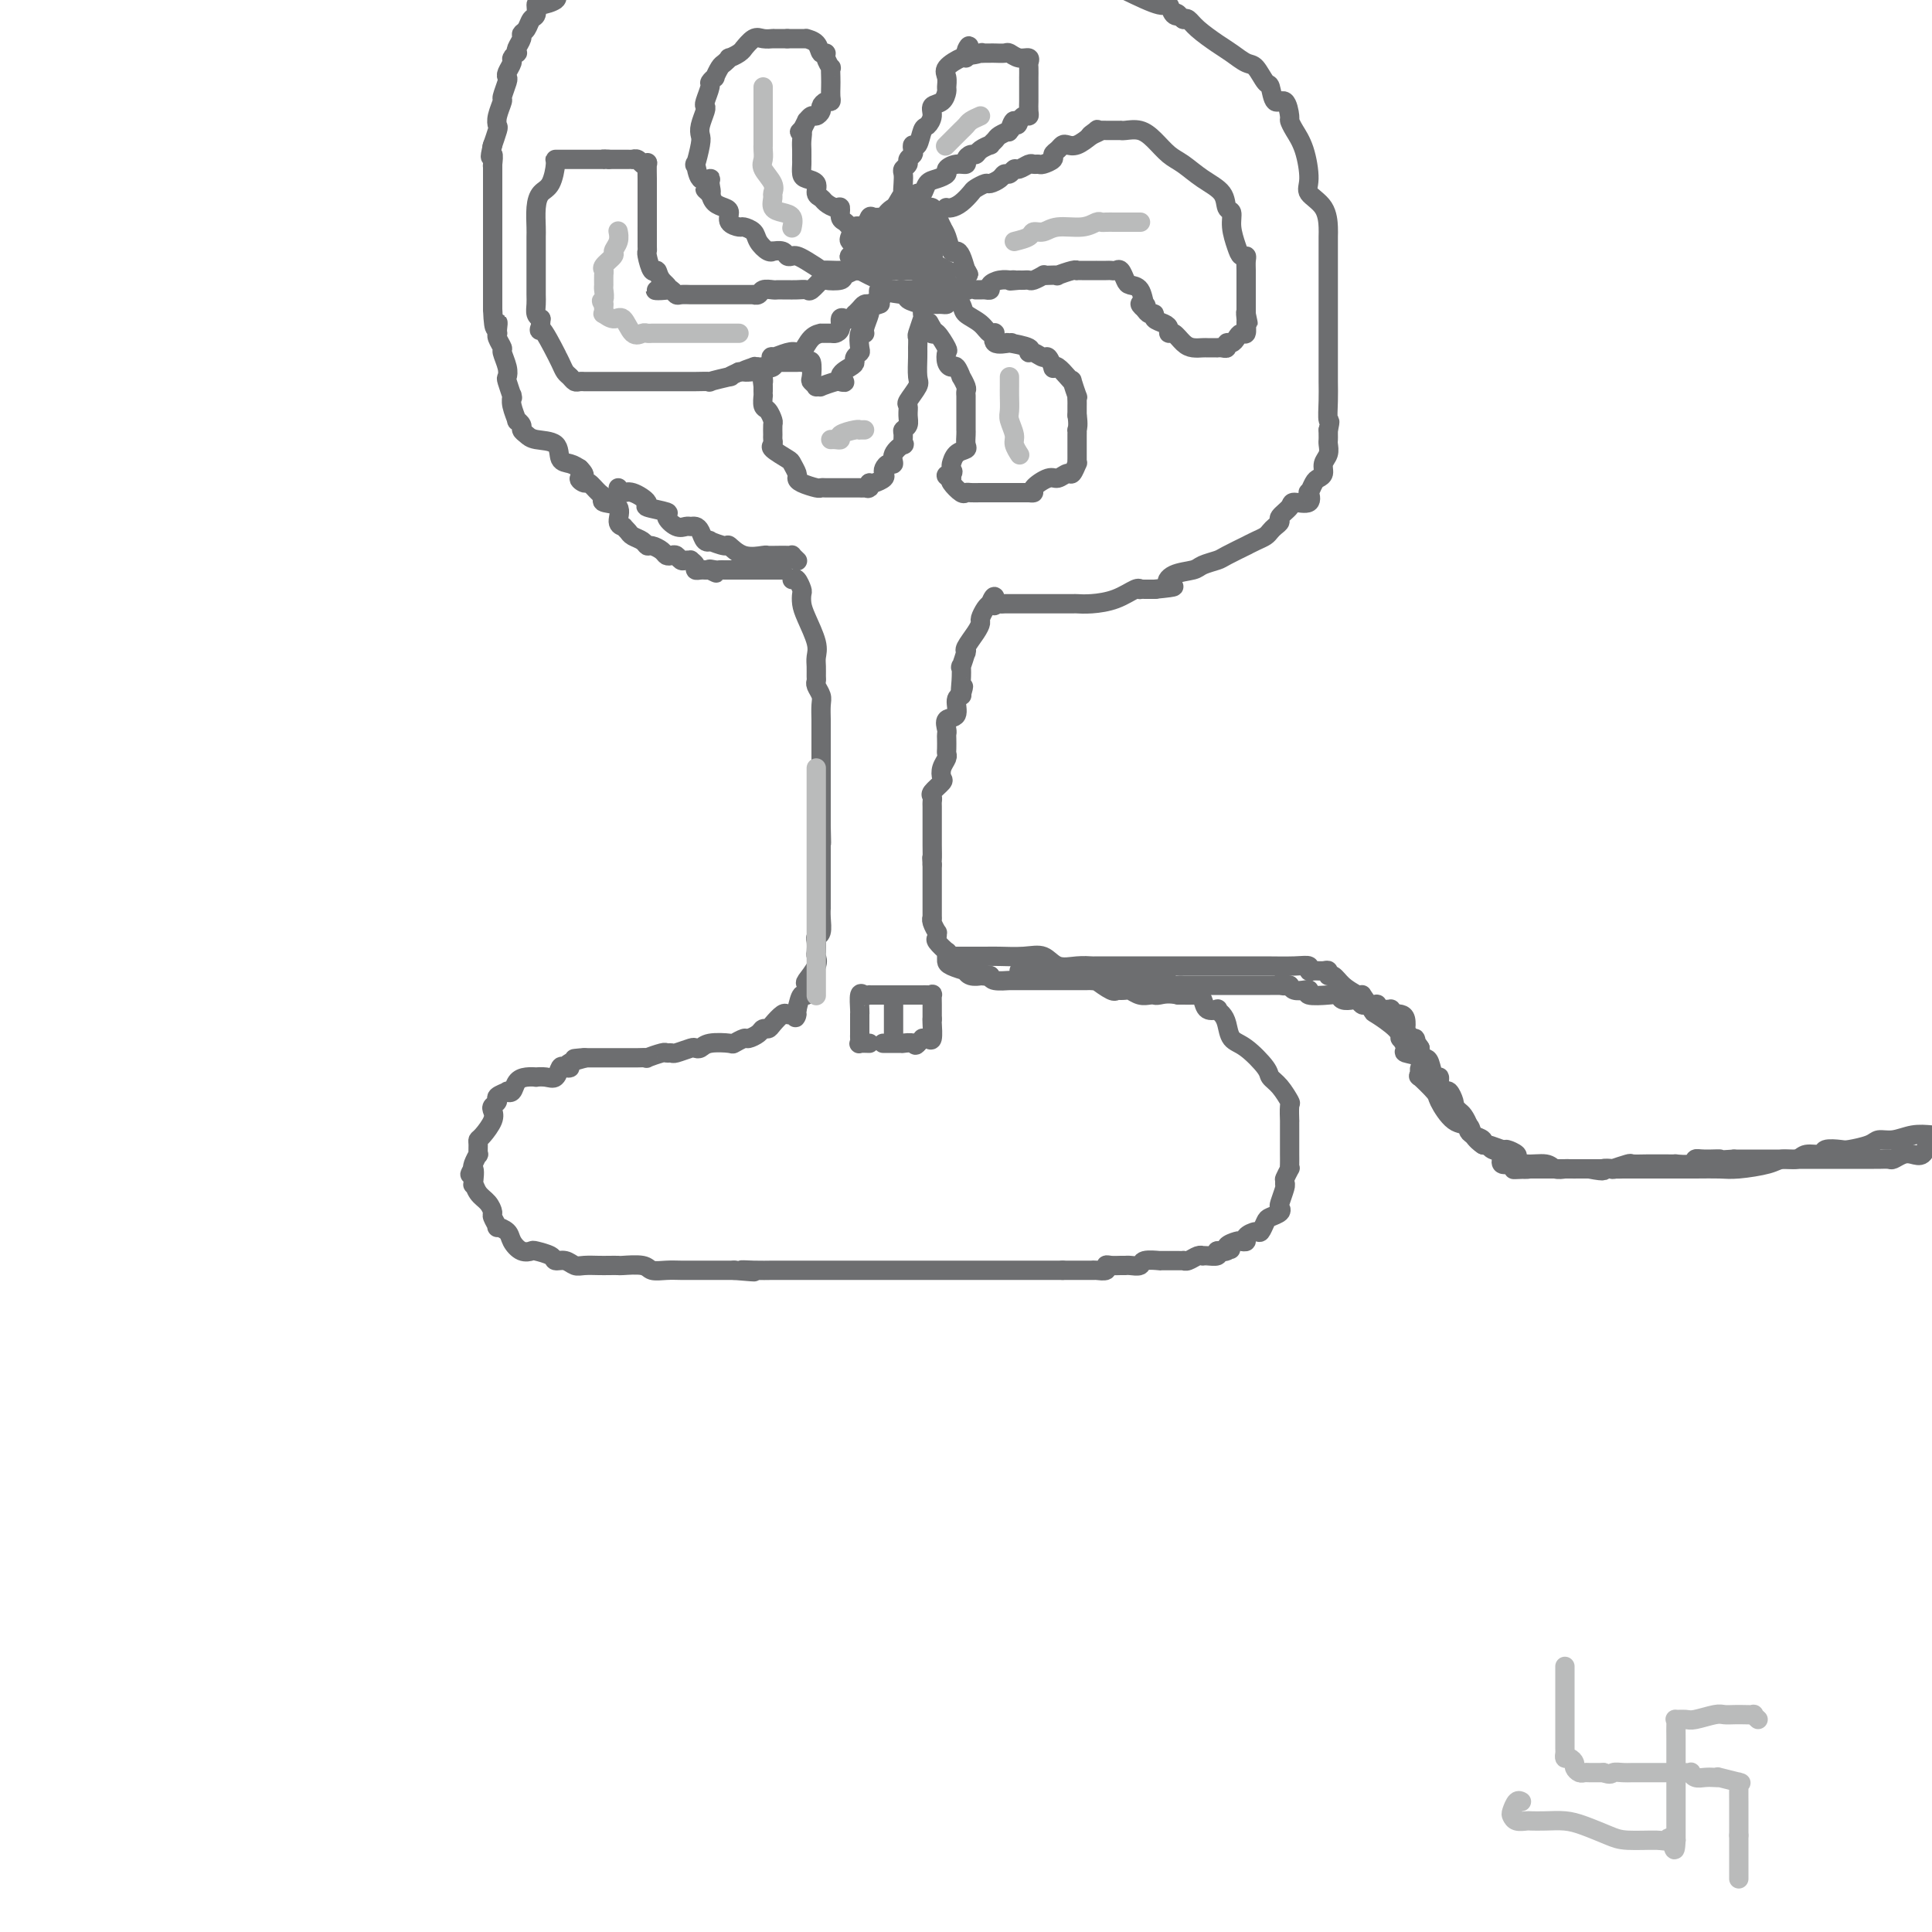 <svg viewBox='0 0 400 400' version='1.1' xmlns='http://www.w3.org/2000/svg' xmlns:xlink='http://www.w3.org/1999/xlink'><g fill='none' stroke='#6D6E70' stroke-width='4' stroke-linecap='round' stroke-linejoin='round'><path d='M164,120c0.310,-0.208 0.621,-0.417 1,0c0.379,0.417 0.827,1.459 1,2c0.173,0.541 0.071,0.582 0,1c-0.071,0.418 -0.110,1.214 0,2c0.110,0.786 0.369,1.562 1,3c0.631,1.438 1.633,3.537 2,5c0.367,1.463 0.097,2.289 0,3c-0.097,0.711 -0.022,1.307 0,2c0.022,0.693 -0.008,1.483 0,2c0.008,0.517 0.055,0.761 0,1c-0.055,0.239 -0.211,0.472 0,1c0.211,0.528 0.789,1.349 1,2c0.211,0.651 0.057,1.131 0,2c-0.057,0.869 -0.015,2.127 0,3c0.015,0.873 0.004,1.361 0,2c-0.004,0.639 -0.001,1.427 0,2c0.001,0.573 0.000,0.930 0,2c-0.000,1.070 -0.000,2.853 0,4c0.000,1.147 0.000,1.657 0,2c-0.000,0.343 -0.000,0.517 0,1c0.000,0.483 0.000,1.274 0,2c-0.000,0.726 -0.000,1.388 0,2c0.000,0.612 0.000,1.175 0,2c-0.000,0.825 -0.000,1.913 0,3'/><path d='M170,171c0.155,6.506 0.041,3.772 0,3c-0.041,-0.772 -0.011,0.419 0,1c0.011,0.581 0.003,0.552 0,1c-0.003,0.448 -0.001,1.375 0,2c0.001,0.625 0.000,0.950 0,1c-0.000,0.050 -0.000,-0.173 0,0c0.000,0.173 0.000,0.743 0,1c-0.000,0.257 0.000,0.200 0,1c-0.000,0.800 -0.000,2.457 0,3c0.000,0.543 0.000,-0.028 0,0c-0.000,0.028 -0.000,0.653 0,1c0.000,0.347 0.001,0.415 0,1c-0.001,0.585 -0.004,1.687 0,2c0.004,0.313 0.015,-0.163 0,0c-0.015,0.163 -0.056,0.965 0,2c0.056,1.035 0.211,2.304 0,3c-0.211,0.696 -0.787,0.818 -1,1c-0.213,0.182 -0.065,0.424 0,1c0.065,0.576 0.045,1.487 0,2c-0.045,0.513 -0.116,0.629 0,1c0.116,0.371 0.421,0.997 0,2c-0.421,1.003 -1.566,2.382 -2,3c-0.434,0.618 -0.158,0.475 0,1c0.158,0.525 0.196,1.718 0,2c-0.196,0.282 -0.628,-0.348 -1,0c-0.372,0.348 -0.686,1.674 -1,3'/><path d='M165,209c-0.727,2.704 -0.044,1.463 0,1c0.044,-0.463 -0.551,-0.148 -1,0c-0.449,0.148 -0.750,0.130 -1,0c-0.250,-0.130 -0.447,-0.372 -1,0c-0.553,0.372 -1.462,1.358 -2,2c-0.538,0.642 -0.706,0.942 -1,1c-0.294,0.058 -0.713,-0.124 -1,0c-0.287,0.124 -0.441,0.555 -1,1c-0.559,0.445 -1.522,0.903 -2,1c-0.478,0.097 -0.471,-0.166 -1,0c-0.529,0.166 -1.595,0.763 -2,1c-0.405,0.237 -0.148,0.115 -1,0c-0.852,-0.115 -2.813,-0.223 -4,0c-1.187,0.223 -1.599,0.778 -2,1c-0.401,0.222 -0.791,0.112 -1,0c-0.209,-0.112 -0.239,-0.227 -1,0c-0.761,0.227 -2.254,0.797 -3,1c-0.746,0.203 -0.744,0.040 -1,0c-0.256,-0.040 -0.768,0.042 -1,0c-0.232,-0.042 -0.182,-0.207 -1,0c-0.818,0.207 -2.503,0.788 -3,1c-0.497,0.212 0.193,0.057 0,0c-0.193,-0.057 -1.269,-0.015 -2,0c-0.731,0.015 -1.116,0.004 -2,0c-0.884,-0.004 -2.267,-0.001 -3,0c-0.733,0.001 -0.815,0.000 -1,0c-0.185,-0.000 -0.473,-0.000 -1,0c-0.527,0.000 -1.293,0.000 -2,0c-0.707,-0.000 -1.353,-0.000 -2,0'/><path d='M121,219c-4.456,0.419 -0.594,-0.033 0,0c0.594,0.033 -2.078,0.552 -3,1c-0.922,0.448 -0.095,0.824 0,1c0.095,0.176 -0.543,0.152 -1,0c-0.457,-0.152 -0.734,-0.433 -1,0c-0.266,0.433 -0.522,1.580 -1,2c-0.478,0.420 -1.179,0.114 -2,0c-0.821,-0.114 -1.764,-0.037 -2,0c-0.236,0.037 0.234,0.035 0,0c-0.234,-0.035 -1.171,-0.101 -2,0c-0.829,0.101 -1.551,0.370 -2,1c-0.449,0.630 -0.627,1.622 -1,2c-0.373,0.378 -0.941,0.143 -1,0c-0.059,-0.143 0.390,-0.193 0,0c-0.390,0.193 -1.619,0.631 -2,1c-0.381,0.369 0.088,0.670 0,1c-0.088,0.330 -0.731,0.691 -1,1c-0.269,0.309 -0.163,0.568 0,1c0.163,0.432 0.383,1.038 0,2c-0.383,0.962 -1.370,2.280 -2,3c-0.630,0.720 -0.905,0.840 -1,1c-0.095,0.160 -0.012,0.358 0,1c0.012,0.642 -0.048,1.729 0,2c0.048,0.271 0.205,-0.273 0,0c-0.205,0.273 -0.773,1.364 -1,2c-0.227,0.636 -0.114,0.818 0,1'/><path d='M98,242c-1.395,2.596 -0.381,0.085 0,0c0.381,-0.085 0.131,2.258 0,3c-0.131,0.742 -0.141,-0.115 0,0c0.141,0.115 0.434,1.201 1,2c0.566,0.799 1.404,1.310 2,2c0.596,0.690 0.951,1.560 1,2c0.049,0.440 -0.209,0.449 0,1c0.209,0.551 0.885,1.644 1,2c0.115,0.356 -0.330,-0.024 0,0c0.330,0.024 1.434,0.450 2,1c0.566,0.550 0.593,1.222 1,2c0.407,0.778 1.193,1.663 2,2c0.807,0.337 1.634,0.128 2,0c0.366,-0.128 0.272,-0.174 1,0c0.728,0.174 2.277,0.568 3,1c0.723,0.432 0.620,0.900 1,1c0.380,0.100 1.242,-0.169 2,0c0.758,0.169 1.412,0.777 2,1c0.588,0.223 1.110,0.060 2,0c0.890,-0.060 2.147,-0.017 3,0c0.853,0.017 1.302,0.008 2,0c0.698,-0.008 1.646,-0.016 2,0c0.354,0.016 0.114,0.057 1,0c0.886,-0.057 2.898,-0.211 4,0c1.102,0.211 1.295,0.789 2,1c0.705,0.211 1.922,0.057 3,0c1.078,-0.057 2.018,-0.015 3,0c0.982,0.015 2.005,0.004 3,0c0.995,-0.004 1.960,-0.001 3,0c1.040,0.001 2.154,0.000 3,0c0.846,-0.000 1.423,-0.000 2,0'/><path d='M152,263c7.196,0.619 3.186,0.166 2,0c-1.186,-0.166 0.453,-0.044 2,0c1.547,0.044 3.003,0.012 4,0c0.997,-0.012 1.534,-0.003 3,0c1.466,0.003 3.862,0.001 5,0c1.138,-0.001 1.018,-0.000 2,0c0.982,0.000 3.065,0.000 4,0c0.935,-0.000 0.720,-0.000 1,0c0.280,0.000 1.053,0.000 2,0c0.947,-0.000 2.067,-0.000 3,0c0.933,0.000 1.678,0.000 3,0c1.322,-0.000 3.221,-0.000 4,0c0.779,0.000 0.439,0.000 1,0c0.561,-0.000 2.024,-0.000 3,0c0.976,0.000 1.465,0.000 2,0c0.535,-0.000 1.116,-0.000 2,0c0.884,0.000 2.071,0.000 3,0c0.929,-0.000 1.600,-0.000 2,0c0.400,0.000 0.529,0.000 1,0c0.471,-0.000 1.286,-0.000 2,0c0.714,0.000 1.329,0.000 2,0c0.671,-0.000 1.397,-0.000 2,0c0.603,0.000 1.081,0.000 2,0c0.919,-0.000 2.278,0.000 3,0c0.722,0.000 0.805,0.000 1,0c0.195,0.000 0.500,0.000 1,0c0.500,0.000 1.195,0.000 2,0c0.805,0.000 1.721,0.000 2,0c0.279,0.000 -0.079,0.000 0,0c0.079,0.000 0.594,0.000 1,0c0.406,0.000 0.703,0.000 1,0'/><path d='M220,263c11.212,0.000 5.242,0.000 3,0c-2.242,-0.000 -0.757,-0.000 0,0c0.757,0.000 0.785,0.001 1,0c0.215,-0.001 0.617,-0.004 1,0c0.383,0.004 0.746,0.015 1,0c0.254,-0.015 0.401,-0.057 1,0c0.599,0.057 1.652,0.211 2,0c0.348,-0.211 -0.010,-0.789 0,-1c0.010,-0.211 0.388,-0.056 1,0c0.612,0.056 1.457,0.011 2,0c0.543,-0.011 0.784,0.011 1,0c0.216,-0.011 0.407,-0.056 1,0c0.593,0.056 1.587,0.211 2,0c0.413,-0.211 0.244,-0.789 1,-1c0.756,-0.211 2.436,-0.057 3,0c0.564,0.057 0.010,0.015 0,0c-0.010,-0.015 0.522,-0.004 1,0c0.478,0.004 0.903,0.001 1,0c0.097,-0.001 -0.132,-0.001 0,0c0.132,0.001 0.626,0.001 1,0c0.374,-0.001 0.629,-0.004 1,0c0.371,0.004 0.860,0.015 1,0c0.140,-0.015 -0.068,-0.057 0,0c0.068,0.057 0.412,0.211 1,0c0.588,-0.211 1.419,-0.788 2,-1c0.581,-0.212 0.913,-0.060 1,0c0.087,0.060 -0.069,0.026 0,0c0.069,-0.026 0.365,-0.046 1,0c0.635,0.046 1.610,0.156 2,0c0.390,-0.156 0.195,-0.578 0,-1'/><path d='M252,259c5.108,-0.631 1.879,-0.208 1,0c-0.879,0.208 0.592,0.200 1,0c0.408,-0.200 -0.246,-0.592 0,-1c0.246,-0.408 1.393,-0.832 2,-1c0.607,-0.168 0.673,-0.082 1,0c0.327,0.082 0.914,0.159 1,0c0.086,-0.159 -0.329,-0.553 0,-1c0.329,-0.447 1.402,-0.946 2,-1c0.598,-0.054 0.721,0.336 1,0c0.279,-0.336 0.715,-1.397 1,-2c0.285,-0.603 0.420,-0.746 1,-1c0.580,-0.254 1.606,-0.618 2,-1c0.394,-0.382 0.157,-0.783 0,-1c-0.157,-0.217 -0.235,-0.251 0,-1c0.235,-0.749 0.781,-2.214 1,-3c0.219,-0.786 0.109,-0.893 0,-1'/><path d='M266,245c0.094,-1.031 -0.171,-0.609 0,-1c0.171,-0.391 0.778,-1.595 1,-2c0.222,-0.405 0.060,-0.011 0,0c-0.060,0.011 -0.016,-0.360 0,-1c0.016,-0.640 0.004,-1.550 0,-2c-0.004,-0.450 -0.001,-0.441 0,-1c0.001,-0.559 0.000,-1.688 0,-2c-0.000,-0.312 -0.001,0.193 0,0c0.001,-0.193 0.002,-1.082 0,-2c-0.002,-0.918 -0.006,-1.863 0,-2c0.006,-0.137 0.022,0.535 0,0c-0.022,-0.535 -0.083,-2.277 0,-3c0.083,-0.723 0.311,-0.428 0,-1c-0.311,-0.572 -1.162,-2.011 -2,-3c-0.838,-0.989 -1.664,-1.528 -2,-2c-0.336,-0.472 -0.184,-0.875 -1,-2c-0.816,-1.125 -2.601,-2.970 -4,-4c-1.399,-1.030 -2.411,-1.243 -3,-2c-0.589,-0.757 -0.753,-2.057 -1,-3c-0.247,-0.943 -0.577,-1.527 -1,-2c-0.423,-0.473 -0.940,-0.834 -1,-1c-0.060,-0.166 0.336,-0.135 0,0c-0.336,0.135 -1.403,0.376 -2,0c-0.597,-0.376 -0.723,-1.369 -1,-2c-0.277,-0.631 -0.703,-0.901 -1,-1c-0.297,-0.099 -0.465,-0.027 -1,0c-0.535,0.027 -1.439,0.008 -2,0c-0.561,-0.008 -0.781,-0.004 -1,0'/><path d='M244,206c-2.093,-0.465 -3.324,-0.128 -4,0c-0.676,0.128 -0.796,0.048 -1,0c-0.204,-0.048 -0.493,-0.065 -1,0c-0.507,0.065 -1.232,0.213 -2,0c-0.768,-0.213 -1.580,-0.787 -2,-1c-0.420,-0.213 -0.450,-0.065 -1,0c-0.550,0.065 -1.621,0.045 -2,0c-0.379,-0.045 -0.066,-0.117 0,0c0.066,0.117 -0.115,0.424 -1,0c-0.885,-0.424 -2.474,-1.578 -3,-2c-0.526,-0.422 0.013,-0.113 0,0c-0.013,0.113 -0.576,0.030 -1,0c-0.424,-0.030 -0.709,-0.008 -1,0c-0.291,0.008 -0.588,0.002 -1,0c-0.412,-0.002 -0.937,-0.001 -1,0c-0.063,0.001 0.338,0.000 0,0c-0.338,-0.000 -1.413,-0.000 -2,0c-0.587,0.000 -0.686,0.000 -1,0c-0.314,-0.000 -0.844,-0.000 -1,0c-0.156,0.000 0.060,0.000 0,0c-0.060,-0.000 -0.397,-0.000 -1,0c-0.603,0.000 -1.474,0.000 -2,0c-0.526,-0.000 -0.709,-0.000 -1,0c-0.291,0.000 -0.692,0.000 -1,0c-0.308,-0.000 -0.525,-0.000 -1,0c-0.475,0.000 -1.210,0.001 -2,0c-0.790,-0.001 -1.637,-0.003 -2,0c-0.363,0.003 -0.242,0.011 0,0c0.242,-0.011 0.603,-0.041 0,0c-0.603,0.041 -2.172,0.155 -3,0c-0.828,-0.155 -0.914,-0.577 -1,-1'/><path d='M205,202c-6.192,-0.620 -2.171,-0.170 -1,0c1.171,0.170 -0.506,0.060 -1,0c-0.494,-0.060 0.197,-0.072 0,0c-0.197,0.072 -1.282,0.226 -2,0c-0.718,-0.226 -1.068,-0.834 -1,-1c0.068,-0.166 0.554,0.109 0,0c-0.554,-0.109 -2.146,-0.602 -3,-1c-0.854,-0.398 -0.968,-0.702 -1,-1c-0.032,-0.298 0.020,-0.590 0,-1c-0.020,-0.410 -0.111,-0.937 0,-1c0.111,-0.063 0.423,0.339 0,0c-0.423,-0.339 -1.581,-1.418 -2,-2c-0.419,-0.582 -0.098,-0.668 0,-1c0.098,-0.332 -0.026,-0.910 0,-1c0.026,-0.090 0.203,0.309 0,0c-0.203,-0.309 -0.786,-1.325 -1,-2c-0.214,-0.675 -0.057,-1.011 0,-1c0.057,0.011 0.015,0.367 0,0c-0.015,-0.367 -0.004,-1.456 0,-2c0.004,-0.544 0.001,-0.541 0,-1c-0.001,-0.459 -0.000,-1.379 0,-2c0.000,-0.621 0.000,-0.944 0,-1c-0.000,-0.056 -0.000,0.153 0,0c0.000,-0.153 0.000,-0.668 0,-1c-0.000,-0.332 -0.000,-0.481 0,-1c0.000,-0.519 0.000,-1.409 0,-2c-0.000,-0.591 -0.000,-0.883 0,-1c0.000,-0.117 0.000,-0.058 0,0'/><path d='M193,179c-0.155,-2.529 -0.041,-0.850 0,-1c0.041,-0.150 0.011,-2.128 0,-3c-0.011,-0.872 -0.003,-0.639 0,-1c0.003,-0.361 0.001,-1.315 0,-2c-0.001,-0.685 -0.002,-1.099 0,-2c0.002,-0.901 0.008,-2.287 0,-3c-0.008,-0.713 -0.030,-0.754 0,-1c0.030,-0.246 0.112,-0.699 0,-1c-0.112,-0.301 -0.419,-0.452 0,-1c0.419,-0.548 1.562,-1.495 2,-2c0.438,-0.505 0.170,-0.568 0,-1c-0.170,-0.432 -0.242,-1.233 0,-2c0.242,-0.767 0.797,-1.501 1,-2c0.203,-0.499 0.055,-0.762 0,-1c-0.055,-0.238 -0.017,-0.449 0,-1c0.017,-0.551 0.012,-1.441 0,-2c-0.012,-0.559 -0.032,-0.787 0,-1c0.032,-0.213 0.118,-0.411 0,-1c-0.118,-0.589 -0.438,-1.569 0,-2c0.438,-0.431 1.633,-0.311 2,-1c0.367,-0.689 -0.093,-2.185 0,-3c0.093,-0.815 0.741,-0.947 1,-1c0.259,-0.053 0.130,-0.026 0,0'/><path d='M199,144c0.929,-3.251 0.253,-1.380 0,-1c-0.253,0.380 -0.082,-0.732 0,-2c0.082,-1.268 0.075,-2.693 0,-3c-0.075,-0.307 -0.218,0.505 0,0c0.218,-0.505 0.797,-2.327 1,-3c0.203,-0.673 0.030,-0.198 0,0c-0.030,0.198 0.082,0.118 0,0c-0.082,-0.118 -0.359,-0.273 0,-1c0.359,-0.727 1.353,-2.026 2,-3c0.647,-0.974 0.947,-1.622 1,-2c0.053,-0.378 -0.139,-0.486 0,-1c0.139,-0.514 0.611,-1.432 1,-2c0.389,-0.568 0.694,-0.784 1,-1'/><path d='M205,125c1.168,-2.939 1.087,-0.788 1,0c-0.087,0.788 -0.181,0.211 0,0c0.181,-0.211 0.635,-0.057 1,0c0.365,0.057 0.639,0.015 1,0c0.361,-0.015 0.808,-0.004 1,0c0.192,0.004 0.127,0.001 0,0c-0.127,-0.001 -0.317,-0.000 0,0c0.317,0.000 1.142,0.000 2,0c0.858,-0.000 1.750,-0.000 2,0c0.250,0.000 -0.142,0.000 0,0c0.142,-0.000 0.816,-0.000 1,0c0.184,0.000 -0.124,-0.000 0,0c0.124,0.000 0.679,0.000 1,0c0.321,-0.000 0.409,-0.000 1,0c0.591,0.000 1.686,0.000 2,0c0.314,-0.000 -0.152,-0.000 0,0c0.152,0.000 0.924,0.001 1,0c0.076,-0.001 -0.543,-0.002 0,0c0.543,0.002 2.247,0.007 3,0c0.753,-0.007 0.556,-0.026 1,0c0.444,0.026 1.530,0.098 3,0c1.470,-0.098 3.324,-0.366 5,-1c1.676,-0.634 3.175,-1.634 4,-2c0.825,-0.366 0.978,-0.098 1,0c0.022,0.098 -0.087,0.026 0,0c0.087,-0.026 0.370,-0.007 1,0c0.630,0.007 1.609,0.002 2,0c0.391,-0.002 0.196,-0.001 0,0'/><path d='M239,122c5.938,-0.582 3.784,-0.538 3,-1c-0.784,-0.462 -0.196,-1.432 1,-2c1.196,-0.568 3.001,-0.734 4,-1c0.999,-0.266 1.190,-0.631 2,-1c0.810,-0.369 2.237,-0.743 3,-1c0.763,-0.257 0.863,-0.398 2,-1c1.137,-0.602 3.313,-1.667 4,-2c0.687,-0.333 -0.115,0.066 0,0c0.115,-0.066 1.145,-0.595 2,-1c0.855,-0.405 1.533,-0.685 2,-1c0.467,-0.315 0.721,-0.665 1,-1c0.279,-0.335 0.583,-0.654 1,-1c0.417,-0.346 0.946,-0.717 1,-1c0.054,-0.283 -0.367,-0.476 0,-1c0.367,-0.524 1.523,-1.378 2,-2c0.477,-0.622 0.274,-1.010 1,-1c0.726,0.010 2.379,0.420 3,0c0.621,-0.420 0.209,-1.670 0,-2c-0.209,-0.330 -0.215,0.259 0,0c0.215,-0.259 0.650,-1.368 1,-2c0.350,-0.632 0.616,-0.789 1,-1c0.384,-0.211 0.888,-0.476 1,-1c0.112,-0.524 -0.166,-1.306 0,-2c0.166,-0.694 0.777,-1.299 1,-2c0.223,-0.701 0.060,-1.497 0,-2c-0.060,-0.503 -0.016,-0.712 0,-1c0.016,-0.288 0.005,-0.654 0,-1c-0.005,-0.346 -0.002,-0.673 0,-1'/><path d='M275,89c0.619,-2.579 0.166,-1.526 0,-2c-0.166,-0.474 -0.044,-2.474 0,-4c0.044,-1.526 0.012,-2.578 0,-4c-0.012,-1.422 -0.003,-3.212 0,-5c0.003,-1.788 0.001,-3.572 0,-5c-0.001,-1.428 -0.000,-2.499 0,-4c0.000,-1.501 0.000,-3.432 0,-5c-0.000,-1.568 0.000,-2.775 0,-4c-0.000,-1.225 -0.001,-2.470 0,-3c0.001,-0.530 0.003,-0.344 0,-1c-0.003,-0.656 -0.011,-2.154 0,-3c0.011,-0.846 0.039,-1.041 0,-2c-0.039,-0.959 -0.147,-2.683 -1,-4c-0.853,-1.317 -2.453,-2.227 -3,-3c-0.547,-0.773 -0.041,-1.409 0,-3c0.041,-1.591 -0.383,-4.137 -1,-6c-0.617,-1.863 -1.426,-3.042 -2,-4c-0.574,-0.958 -0.914,-1.693 -1,-2c-0.086,-0.307 0.080,-0.184 0,-1c-0.080,-0.816 -0.406,-2.569 -1,-3c-0.594,-0.431 -1.457,0.461 -2,0c-0.543,-0.461 -0.768,-2.273 -1,-3c-0.232,-0.727 -0.473,-0.368 -1,-1c-0.527,-0.632 -1.342,-2.256 -2,-3c-0.658,-0.744 -1.160,-0.610 -2,-1c-0.840,-0.390 -2.018,-1.306 -3,-2c-0.982,-0.694 -1.768,-1.165 -3,-2c-1.232,-0.835 -2.909,-2.032 -4,-3c-1.091,-0.968 -1.598,-1.705 -2,-2c-0.402,-0.295 -0.701,-0.147 -1,0'/><path d='M245,4c-2.500,-1.809 -1.250,-1.330 -1,-1c0.250,0.330 -0.500,0.511 -1,0c-0.500,-0.511 -0.750,-1.715 -1,-2c-0.250,-0.285 -0.500,0.347 -2,0c-1.500,-0.347 -4.250,-1.674 -7,-3'/><path d='M115,-1c-0.082,-0.079 -0.165,-0.158 0,0c0.165,0.158 0.577,0.552 0,1c-0.577,0.448 -2.143,0.950 -3,1c-0.857,0.050 -1.004,-0.351 -1,0c0.004,0.351 0.160,1.455 0,2c-0.160,0.545 -0.635,0.531 -1,1c-0.365,0.469 -0.620,1.422 -1,2c-0.380,0.578 -0.885,0.781 -1,1c-0.115,0.219 0.161,0.454 0,1c-0.161,0.546 -0.760,1.402 -1,2c-0.240,0.598 -0.121,0.937 0,1c0.121,0.063 0.242,-0.151 0,0c-0.242,0.151 -0.848,0.668 -1,1c-0.152,0.332 0.152,0.478 0,1c-0.152,0.522 -0.758,1.419 -1,2c-0.242,0.581 -0.121,0.844 0,1c0.121,0.156 0.242,0.203 0,1c-0.242,0.797 -0.849,2.344 -1,3c-0.151,0.656 0.152,0.422 0,1c-0.152,0.578 -0.759,1.970 -1,3c-0.241,1.030 -0.116,1.699 0,2c0.116,0.301 0.224,0.235 0,1c-0.224,0.765 -0.778,2.361 -1,3c-0.222,0.639 -0.111,0.319 0,0'/><path d='M102,30c-0.928,3.892 -0.249,2.121 0,2c0.249,-0.121 0.067,1.406 0,2c-0.067,0.594 -0.018,0.254 0,0c0.018,-0.254 0.005,-0.423 0,0c-0.005,0.423 -0.001,1.437 0,2c0.001,0.563 0.000,0.675 0,1c-0.000,0.325 -0.000,0.864 0,1c0.000,0.136 0.000,-0.131 0,0c-0.000,0.131 -0.000,0.661 0,1c0.000,0.339 0.000,0.486 0,1c-0.000,0.514 -0.000,1.393 0,2c0.000,0.607 0.000,0.940 0,1c-0.000,0.060 -0.000,-0.153 0,0c0.000,0.153 0.000,0.674 0,1c-0.000,0.326 -0.000,0.458 0,1c0.000,0.542 0.000,1.493 0,2c-0.000,0.507 -0.000,0.568 0,1c0.000,0.432 0.000,1.233 0,2c-0.000,0.767 -0.000,1.500 0,2c0.000,0.500 0.000,0.767 0,1c-0.000,0.233 -0.000,0.430 0,1c0.000,0.570 0.000,1.511 0,2c-0.000,0.489 -0.000,0.525 0,1c0.000,0.475 0.000,1.388 0,2c-0.000,0.612 0.000,0.924 0,1c0.000,0.076 0.000,-0.083 0,0c0.000,0.083 0.000,0.407 0,1c0.000,0.593 0.000,1.455 0,2c0.000,0.545 0.000,0.772 0,1'/><path d='M102,64c0.226,5.895 0.792,3.634 1,3c0.208,-0.634 0.060,0.359 0,1c-0.060,0.641 -0.031,0.929 0,1c0.031,0.071 0.065,-0.077 0,0c-0.065,0.077 -0.227,0.378 0,1c0.227,0.622 0.844,1.565 1,2c0.156,0.435 -0.151,0.362 0,1c0.151,0.638 0.758,1.985 1,3c0.242,1.015 0.118,1.696 0,2c-0.118,0.304 -0.229,0.229 0,1c0.229,0.771 0.797,2.386 1,3c0.203,0.614 0.039,0.227 0,0c-0.039,-0.227 0.046,-0.292 0,0c-0.046,0.292 -0.223,0.943 0,2c0.223,1.057 0.847,2.521 1,3c0.153,0.479 -0.166,-0.026 0,0c0.166,0.026 0.815,0.582 1,1c0.185,0.418 -0.096,0.697 0,1c0.096,0.303 0.567,0.630 1,1c0.433,0.370 0.826,0.781 2,1c1.174,0.219 3.129,0.244 4,1c0.871,0.756 0.658,2.242 1,3c0.342,0.758 1.241,0.788 2,1c0.759,0.212 1.380,0.606 2,1'/><path d='M120,97c1.959,1.931 0.358,1.760 0,2c-0.358,0.240 0.528,0.891 1,1c0.472,0.109 0.530,-0.324 1,0c0.470,0.324 1.351,1.403 2,2c0.649,0.597 1.067,0.710 1,1c-0.067,0.290 -0.620,0.757 0,1c0.620,0.243 2.414,0.260 3,1c0.586,0.740 -0.036,2.201 0,3c0.036,0.799 0.730,0.935 1,1c0.270,0.065 0.118,0.059 0,0c-0.118,-0.059 -0.200,-0.169 0,0c0.200,0.169 0.682,0.619 1,1c0.318,0.381 0.470,0.693 1,1c0.530,0.307 1.437,0.608 2,1c0.563,0.392 0.781,0.876 1,1c0.219,0.124 0.440,-0.111 1,0c0.560,0.111 1.460,0.570 2,1c0.540,0.430 0.722,0.833 1,1c0.278,0.167 0.653,0.097 1,0c0.347,-0.097 0.666,-0.223 1,0c0.334,0.223 0.682,0.795 1,1c0.318,0.205 0.606,0.045 1,0c0.394,-0.045 0.893,0.026 1,0c0.107,-0.026 -0.179,-0.151 0,0c0.179,0.151 0.821,0.576 1,1c0.179,0.424 -0.107,0.846 0,1c0.107,0.154 0.606,0.042 1,0c0.394,-0.042 0.684,-0.012 1,0c0.316,0.012 0.658,0.006 1,0'/><path d='M147,118c2.582,1.238 0.539,0.332 0,0c-0.539,-0.332 0.428,-0.089 1,0c0.572,0.089 0.748,0.024 1,0c0.252,-0.024 0.579,-0.006 1,0c0.421,0.006 0.935,0.002 1,0c0.065,-0.002 -0.320,-0.000 0,0c0.320,0.000 1.344,0.000 2,0c0.656,-0.000 0.946,-0.000 1,0c0.054,0.000 -0.126,0.000 0,0c0.126,-0.000 0.559,-0.000 1,0c0.441,0.000 0.892,0.000 1,0c0.108,-0.000 -0.126,-0.000 0,0c0.126,0.000 0.611,0.000 1,0c0.389,-0.000 0.682,-0.000 1,0c0.318,0.000 0.662,0.000 1,0c0.338,-0.000 0.669,-0.000 1,0'/><path d='M160,118c2.023,0.000 0.581,-0.000 0,0c-0.581,0.000 -0.300,-0.000 0,0c0.300,0.000 0.619,0.000 1,0c0.381,0.000 0.823,0.000 1,0c0.177,0.000 0.088,0.000 0,0'/><path d='M180,216c-0.845,-0.026 -1.691,-0.052 -2,0c-0.309,0.052 -0.083,0.183 0,0c0.083,-0.183 0.022,-0.680 0,-1c-0.022,-0.320 -0.006,-0.464 0,-1c0.006,-0.536 0.002,-1.465 0,-2c-0.002,-0.535 -0.001,-0.677 0,-1c0.001,-0.323 0.003,-0.829 0,-1c-0.003,-0.171 -0.011,-0.007 0,0c0.011,0.007 0.041,-0.142 0,-1c-0.041,-0.858 -0.151,-2.426 0,-3c0.151,-0.574 0.565,-0.154 1,0c0.435,0.154 0.893,0.041 1,0c0.107,-0.041 -0.136,-0.011 0,0c0.136,0.011 0.652,0.003 1,0c0.348,-0.003 0.528,-0.001 1,0c0.472,0.001 1.236,0.000 2,0'/><path d='M184,206c1.111,0.000 0.888,0.000 1,0c0.112,-0.000 0.560,-0.000 1,0c0.440,0.000 0.873,0.000 1,0c0.127,-0.000 -0.053,-0.000 0,0c0.053,0.000 0.339,0.000 1,0c0.661,-0.000 1.696,-0.000 2,0c0.304,0.000 -0.125,0.000 0,0c0.125,-0.000 0.804,-0.002 1,0c0.196,0.002 -0.091,0.006 0,0c0.091,-0.006 0.560,-0.022 1,0c0.440,0.022 0.850,0.082 1,0c0.150,-0.082 0.040,-0.307 0,0c-0.040,0.307 -0.011,1.144 0,2c0.011,0.856 0.003,1.730 0,2c-0.003,0.270 -0.001,-0.066 0,0c0.001,0.066 0.000,0.533 0,1'/><path d='M193,211c-0.012,0.818 -0.041,0.362 0,1c0.041,0.638 0.152,2.370 0,3c-0.152,0.630 -0.566,0.159 -1,0c-0.434,-0.159 -0.886,-0.004 -1,0c-0.114,0.004 0.110,-0.142 0,0c-0.110,0.142 -0.555,0.571 -1,1'/><path d='M190,216c-0.570,0.774 -0.496,0.207 -1,0c-0.504,-0.207 -1.587,-0.056 -2,0c-0.413,0.056 -0.157,0.015 0,0c0.157,-0.015 0.214,-0.004 0,0c-0.214,0.004 -0.698,0.001 -1,0c-0.302,-0.001 -0.421,-0.000 -1,0c-0.579,0.000 -1.619,0.000 -2,0c-0.381,-0.000 -0.103,-0.000 0,0c0.103,0.000 0.029,0.000 0,0c-0.029,-0.000 -0.015,-0.000 0,0'/><path d='M185,207c0.000,0.336 0.000,0.672 0,1c0.000,0.328 0.000,0.647 0,1c-0.000,0.353 0.000,0.739 0,1c0.000,0.261 0.000,0.396 0,1c0.000,0.604 0.000,1.677 0,2c0.000,0.323 -0.000,-0.105 0,0c0.000,0.105 0.000,0.744 0,1c0.000,0.256 0.000,0.128 0,0'/><path d='M184,51c0.000,0.000 0.100,0.100 0.1,0.1'/><path d='M180,52c0.090,-0.002 0.181,-0.003 0,0c-0.181,0.003 -0.633,0.012 -1,0c-0.367,-0.012 -0.650,-0.045 -1,0c-0.350,0.045 -0.766,0.167 -1,0c-0.234,-0.167 -0.284,-0.622 0,-1c0.284,-0.378 0.902,-0.679 1,-1c0.098,-0.321 -0.324,-0.661 0,-1c0.324,-0.339 1.392,-0.678 2,-1c0.608,-0.322 0.754,-0.626 1,-1c0.246,-0.374 0.591,-0.818 1,-1c0.409,-0.182 0.883,-0.101 1,0c0.117,0.101 -0.123,0.223 0,0c0.123,-0.223 0.610,-0.791 1,-1c0.390,-0.209 0.683,-0.060 1,0c0.317,0.060 0.659,0.030 1,0'/><path d='M186,45c1.452,-0.619 1.082,-0.166 1,0c-0.082,0.166 0.124,0.045 0,0c-0.124,-0.045 -0.579,-0.013 0,0c0.579,0.013 2.191,0.006 3,0c0.809,-0.006 0.813,-0.012 1,0c0.187,0.012 0.555,0.043 1,0c0.445,-0.043 0.968,-0.159 1,0c0.032,0.159 -0.425,0.593 0,1c0.425,0.407 1.733,0.788 2,1c0.267,0.212 -0.507,0.255 -1,1c-0.493,0.745 -0.706,2.193 -1,3c-0.294,0.807 -0.670,0.973 -1,1c-0.330,0.027 -0.613,-0.085 -1,0c-0.387,0.085 -0.877,0.366 -1,1c-0.123,0.634 0.121,1.620 0,2c-0.121,0.380 -0.608,0.154 -1,0c-0.392,-0.154 -0.688,-0.237 -1,0c-0.312,0.237 -0.641,0.795 -1,1c-0.359,0.205 -0.748,0.056 -1,0c-0.252,-0.056 -0.366,-0.018 -1,0c-0.634,0.018 -1.789,0.015 -2,0c-0.211,-0.015 0.520,-0.043 0,0c-0.520,0.043 -2.291,0.155 -3,0c-0.709,-0.155 -0.354,-0.578 0,-1'/><path d='M180,55c-1.421,-0.410 -0.973,-1.434 -1,-2c-0.027,-0.566 -0.530,-0.675 -1,-1c-0.470,-0.325 -0.908,-0.865 -1,-1c-0.092,-0.135 0.161,0.136 0,0c-0.161,-0.136 -0.738,-0.678 -1,-1c-0.262,-0.322 -0.211,-0.424 0,-1c0.211,-0.576 0.582,-1.626 1,-2c0.418,-0.374 0.884,-0.072 1,0c0.116,0.072 -0.119,-0.086 0,0c0.119,0.086 0.591,0.417 1,0c0.409,-0.417 0.756,-1.584 1,-2c0.244,-0.416 0.385,-0.083 1,0c0.615,0.083 1.705,-0.083 2,0c0.295,0.083 -0.205,0.414 0,0c0.205,-0.414 1.114,-1.575 2,-2c0.886,-0.425 1.748,-0.114 2,0c0.252,0.114 -0.105,0.031 0,0c0.105,-0.031 0.673,-0.011 1,0c0.327,0.011 0.414,0.013 1,0c0.586,-0.013 1.673,-0.041 2,0c0.327,0.041 -0.106,0.152 0,1c0.106,0.848 0.750,2.434 1,3c0.250,0.566 0.106,0.114 0,0c-0.106,-0.114 -0.173,0.110 0,1c0.173,0.890 0.587,2.445 1,4'/><path d='M193,52c0.262,1.721 -0.081,1.522 0,2c0.081,0.478 0.588,1.633 1,2c0.412,0.367 0.730,-0.056 1,0c0.270,0.056 0.494,0.589 0,1c-0.494,0.411 -1.705,0.698 -2,1c-0.295,0.302 0.325,0.617 0,1c-0.325,0.383 -1.594,0.835 -2,1c-0.406,0.165 0.053,0.045 0,0c-0.053,-0.045 -0.616,-0.015 -1,0c-0.384,0.015 -0.589,0.015 -1,0c-0.411,-0.015 -1.030,-0.045 -2,0c-0.970,0.045 -2.292,0.166 -3,0c-0.708,-0.166 -0.803,-0.618 -1,-1c-0.197,-0.382 -0.497,-0.694 -1,-1c-0.503,-0.306 -1.209,-0.606 -2,-1c-0.791,-0.394 -1.665,-0.880 -2,-1c-0.335,-0.120 -0.129,0.127 0,0c0.129,-0.127 0.182,-0.629 0,-1c-0.182,-0.371 -0.600,-0.611 -1,-1c-0.400,-0.389 -0.783,-0.927 -1,-1c-0.217,-0.073 -0.269,0.319 0,0c0.269,-0.319 0.859,-1.351 1,-2c0.141,-0.649 -0.166,-0.917 0,-1c0.166,-0.083 0.804,0.019 1,0c0.196,-0.019 -0.051,-0.160 0,0c0.051,0.160 0.398,0.620 1,0c0.602,-0.620 1.458,-2.320 2,-3c0.542,-0.680 0.771,-0.340 1,0'/><path d='M182,47c1.199,-0.928 1.197,-0.249 1,0c-0.197,0.249 -0.590,0.067 0,0c0.590,-0.067 2.162,-0.020 3,0c0.838,0.020 0.943,0.012 1,0c0.057,-0.012 0.068,-0.029 0,0c-0.068,0.029 -0.213,0.103 0,0c0.213,-0.103 0.785,-0.382 1,0c0.215,0.382 0.074,1.426 0,2c-0.074,0.574 -0.079,0.679 0,1c0.079,0.321 0.243,0.856 0,1c-0.243,0.144 -0.892,-0.105 -1,0c-0.108,0.105 0.324,0.564 0,1c-0.324,0.436 -1.405,0.849 -2,1c-0.595,0.151 -0.703,0.041 -1,0c-0.297,-0.041 -0.784,-0.013 -1,0c-0.216,0.013 -0.163,0.010 0,0c0.163,-0.010 0.436,-0.028 0,0c-0.436,0.028 -1.581,0.100 -2,0c-0.419,-0.100 -0.113,-0.373 0,-1c0.113,-0.627 0.032,-1.608 0,-2c-0.032,-0.392 -0.016,-0.196 0,0'/><path d='M181,50c-0.509,-0.569 -0.281,-0.492 0,-1c0.281,-0.508 0.614,-1.600 1,-2c0.386,-0.400 0.824,-0.107 1,0c0.176,0.107 0.092,0.027 0,0c-0.092,-0.027 -0.190,-0.000 0,0c0.190,0.000 0.668,-0.025 1,0c0.332,0.025 0.519,0.101 1,0c0.481,-0.101 1.257,-0.378 2,0c0.743,0.378 1.453,1.412 2,2c0.547,0.588 0.931,0.732 1,1c0.069,0.268 -0.177,0.662 0,1c0.177,0.338 0.776,0.620 1,1c0.224,0.380 0.072,0.858 0,1c-0.072,0.142 -0.065,-0.053 0,0c0.065,0.053 0.189,0.354 0,1c-0.189,0.646 -0.691,1.637 -1,2c-0.309,0.363 -0.426,0.097 -1,0c-0.574,-0.097 -1.606,-0.026 -2,0c-0.394,0.026 -0.151,0.007 0,0c0.151,-0.007 0.209,-0.001 0,0c-0.209,0.001 -0.686,-0.002 -1,0c-0.314,0.002 -0.466,0.011 -1,0c-0.534,-0.011 -1.452,-0.041 -2,0c-0.548,0.041 -0.728,0.155 -1,0c-0.272,-0.155 -0.636,-0.577 -1,-1'/><path d='M181,55c-1.619,-0.615 -1.167,-1.652 -1,-2c0.167,-0.348 0.048,-0.005 0,0c-0.048,0.005 -0.024,-0.327 0,-1c0.024,-0.673 0.049,-1.687 0,-2c-0.049,-0.313 -0.172,0.074 0,0c0.172,-0.074 0.637,-0.609 1,-1c0.363,-0.391 0.622,-0.640 1,-1c0.378,-0.360 0.875,-0.833 1,-1c0.125,-0.167 -0.124,-0.028 0,0c0.124,0.028 0.619,-0.056 1,0c0.381,0.056 0.648,0.253 1,0c0.352,-0.253 0.790,-0.957 1,-1c0.210,-0.043 0.194,0.576 1,0c0.806,-0.576 2.436,-2.347 3,-3c0.564,-0.653 0.063,-0.187 0,0c-0.063,0.187 0.312,0.095 1,0c0.688,-0.095 1.690,-0.193 2,0c0.310,0.193 -0.072,0.676 0,1c0.072,0.324 0.597,0.489 1,1c0.403,0.511 0.685,1.368 1,2c0.315,0.632 0.662,1.040 1,2c0.338,0.960 0.668,2.474 1,3c0.332,0.526 0.666,0.065 1,0c0.334,-0.065 0.667,0.267 1,1c0.333,0.733 0.667,1.866 1,3'/><path d='M200,56c1.083,1.902 0.292,0.156 0,0c-0.292,-0.156 -0.084,1.277 0,2c0.084,0.723 0.043,0.736 0,1c-0.043,0.264 -0.088,0.778 0,1c0.088,0.222 0.308,0.150 0,0c-0.308,-0.150 -1.143,-0.380 -2,0c-0.857,0.380 -1.736,1.370 -2,2c-0.264,0.630 0.088,0.901 0,1c-0.088,0.099 -0.617,0.027 -1,0c-0.383,-0.027 -0.622,-0.010 -1,0c-0.378,0.010 -0.896,0.013 -1,0c-0.104,-0.013 0.207,-0.043 0,0c-0.207,0.043 -0.930,0.159 -2,0c-1.070,-0.159 -2.487,-0.593 -3,-1c-0.513,-0.407 -0.124,-0.788 -1,-1c-0.876,-0.212 -3.019,-0.256 -4,-1c-0.981,-0.744 -0.799,-2.187 -1,-3c-0.201,-0.813 -0.783,-0.996 -1,-1c-0.217,-0.004 -0.068,0.170 0,0c0.068,-0.170 0.055,-0.686 0,-1c-0.055,-0.314 -0.153,-0.427 0,-1c0.153,-0.573 0.556,-1.607 1,-2c0.444,-0.393 0.927,-0.144 1,0c0.073,0.144 -0.265,0.184 0,0c0.265,-0.184 1.132,-0.592 2,-1'/><path d='M185,51c1.064,-0.464 1.724,-0.125 2,0c0.276,0.125 0.167,0.036 0,0c-0.167,-0.036 -0.391,-0.020 0,0c0.391,0.020 1.397,0.043 2,0c0.603,-0.043 0.801,-0.154 1,0c0.199,0.154 0.397,0.571 1,1c0.603,0.429 1.612,0.871 2,1c0.388,0.129 0.157,-0.053 0,0c-0.157,0.053 -0.238,0.343 0,1c0.238,0.657 0.797,1.681 1,2c0.203,0.319 0.050,-0.068 0,0c-0.050,0.068 0.002,0.593 0,1c-0.002,0.407 -0.057,0.698 0,1c0.057,0.302 0.225,0.614 0,1c-0.225,0.386 -0.845,0.847 -1,1c-0.155,0.153 0.154,-0.000 0,0c-0.154,0.000 -0.772,0.154 -1,0c-0.228,-0.154 -0.065,-0.615 0,-1c0.065,-0.385 0.033,-0.692 0,-1'/><path d='M192,58c-0.207,0.587 -0.226,-0.445 0,-1c0.226,-0.555 0.695,-0.632 1,-1c0.305,-0.368 0.446,-1.027 1,-1c0.554,0.027 1.522,0.739 2,1c0.478,0.261 0.466,0.070 0,0c-0.466,-0.070 -1.387,-0.019 -2,0c-0.613,0.019 -0.918,0.005 -1,0c-0.082,-0.005 0.061,-0.001 0,0c-0.061,0.001 -0.324,0.000 -1,0c-0.676,-0.000 -1.765,-0.000 -2,0c-0.235,0.000 0.382,0.000 1,0'/><path d='M191,56c-0.012,0.155 1.458,0.042 2,0c0.542,-0.042 0.155,-0.012 0,0c-0.155,0.012 -0.077,0.006 0,0'/><path d='M196,43c-0.068,-0.016 -0.135,-0.031 0,0c0.135,0.031 0.474,0.110 1,0c0.526,-0.110 1.239,-0.407 2,-1c0.761,-0.593 1.570,-1.482 2,-2c0.430,-0.518 0.482,-0.665 1,-1c0.518,-0.335 1.501,-0.859 2,-1c0.499,-0.141 0.515,0.102 1,0c0.485,-0.102 1.438,-0.548 2,-1c0.562,-0.452 0.732,-0.909 1,-1c0.268,-0.091 0.635,0.186 1,0c0.365,-0.186 0.728,-0.835 1,-1c0.272,-0.165 0.453,0.153 1,0c0.547,-0.153 1.461,-0.776 2,-1c0.539,-0.224 0.704,-0.049 1,0c0.296,0.049 0.723,-0.028 1,0c0.277,0.028 0.403,0.162 1,0c0.597,-0.162 1.665,-0.618 2,-1c0.335,-0.382 -0.063,-0.689 0,-1c0.063,-0.311 0.586,-0.625 1,-1c0.414,-0.375 0.719,-0.812 1,-1c0.281,-0.188 0.537,-0.128 1,0c0.463,0.128 1.132,0.322 2,0c0.868,-0.322 1.934,-1.161 3,-2'/><path d='M226,28c4.577,-2.260 1.019,-0.409 0,0c-1.019,0.409 0.500,-0.622 1,-1c0.500,-0.378 -0.020,-0.101 0,0c0.020,0.101 0.579,0.027 1,0c0.421,-0.027 0.705,-0.007 1,0c0.295,0.007 0.600,0.002 1,0c0.400,-0.002 0.893,-0.000 1,0c0.107,0.000 -0.173,-0.001 0,0c0.173,0.001 0.798,0.005 1,0c0.202,-0.005 -0.017,-0.020 0,0c0.017,0.020 0.272,0.073 1,0c0.728,-0.073 1.929,-0.273 3,0c1.071,0.273 2.010,1.020 3,2c0.990,0.980 2.030,2.193 3,3c0.970,0.807 1.872,1.209 3,2c1.128,0.791 2.484,1.971 4,3c1.516,1.029 3.194,1.907 4,3c0.806,1.093 0.741,2.402 1,3c0.259,0.598 0.844,0.485 1,1c0.156,0.515 -0.116,1.657 0,3c0.116,1.343 0.619,2.888 1,4c0.381,1.112 0.638,1.792 1,2c0.362,0.208 0.829,-0.058 1,0c0.171,0.058 0.046,0.438 0,1c-0.046,0.562 -0.012,1.306 0,2c0.012,0.694 0.003,1.338 0,2c-0.003,0.662 -0.001,1.342 0,2c0.001,0.658 0.000,1.292 0,2c-0.000,0.708 -0.000,1.488 0,2c0.000,0.512 0.000,0.756 0,1'/><path d='M258,65c0.773,3.814 0.204,0.850 0,0c-0.204,-0.850 -0.044,0.416 0,1c0.044,0.584 -0.029,0.486 0,1c0.029,0.514 0.162,1.639 0,2c-0.162,0.361 -0.617,-0.043 -1,0c-0.383,0.043 -0.694,0.533 -1,1c-0.306,0.467 -0.608,0.910 -1,1c-0.392,0.090 -0.875,-0.172 -1,0c-0.125,0.172 0.107,0.778 0,1c-0.107,0.222 -0.554,0.059 -1,0c-0.446,-0.059 -0.892,-0.016 -1,0c-0.108,0.016 0.123,0.005 0,0c-0.123,-0.005 -0.599,-0.003 -1,0c-0.401,0.003 -0.727,0.007 -1,0c-0.273,-0.007 -0.494,-0.026 -1,0c-0.506,0.026 -1.298,0.095 -2,0c-0.702,-0.095 -1.314,-0.354 -2,-1c-0.686,-0.646 -1.445,-1.678 -2,-2c-0.555,-0.322 -0.904,0.068 -1,0c-0.096,-0.068 0.062,-0.592 0,-1c-0.062,-0.408 -0.345,-0.701 -1,-1c-0.655,-0.299 -1.681,-0.606 -2,-1c-0.319,-0.394 0.068,-0.875 0,-1c-0.068,-0.125 -0.591,0.107 -1,0c-0.409,-0.107 -0.705,-0.554 -1,-1'/><path d='M237,64c-1.865,-1.509 -0.527,-1.282 0,-1c0.527,0.282 0.243,0.618 0,0c-0.243,-0.618 -0.446,-2.190 -1,-3c-0.554,-0.810 -1.458,-0.858 -2,-1c-0.542,-0.142 -0.721,-0.378 -1,-1c-0.279,-0.622 -0.657,-1.631 -1,-2c-0.343,-0.369 -0.650,-0.099 -1,0c-0.350,0.099 -0.742,0.026 -1,0c-0.258,-0.026 -0.384,-0.007 -1,0c-0.616,0.007 -1.724,0.002 -2,0c-0.276,-0.002 0.280,-0.000 0,0c-0.280,0.000 -1.396,-0.001 -2,0c-0.604,0.001 -0.695,0.004 -1,0c-0.305,-0.004 -0.822,-0.015 -1,0c-0.178,0.015 -0.016,0.057 0,0c0.016,-0.057 -0.116,-0.211 -1,0c-0.884,0.211 -2.522,0.788 -3,1c-0.478,0.212 0.205,0.061 0,0c-0.205,-0.061 -1.298,-0.030 -2,0c-0.702,0.030 -1.014,0.061 -1,0c0.014,-0.061 0.355,-0.212 0,0c-0.355,0.212 -1.404,0.789 -2,1c-0.596,0.211 -0.737,0.057 -1,0c-0.263,-0.057 -0.646,-0.016 -1,0c-0.354,0.016 -0.677,0.008 -1,0'/><path d='M211,58c-3.254,0.310 -1.387,0.086 -1,0c0.387,-0.086 -0.704,-0.033 -1,0c-0.296,0.033 0.205,0.047 0,0c-0.205,-0.047 -1.115,-0.156 -2,0c-0.885,0.156 -1.743,0.578 -2,1c-0.257,0.422 0.089,0.845 0,1c-0.089,0.155 -0.611,0.041 -1,0c-0.389,-0.041 -0.643,-0.011 -1,0c-0.357,0.011 -0.816,0.003 -1,0c-0.184,-0.003 -0.092,-0.002 0,0'/><path d='M192,60c-0.425,0.255 -0.850,0.510 -1,1c-0.150,0.490 -0.026,1.215 0,2c0.026,0.785 -0.046,1.628 0,2c0.046,0.372 0.209,0.271 0,1c-0.209,0.729 -0.788,2.286 -1,3c-0.212,0.714 -0.055,0.585 0,1c0.055,0.415 0.007,1.376 0,2c-0.007,0.624 0.026,0.912 0,2c-0.026,1.088 -0.112,2.977 0,4c0.112,1.023 0.423,1.181 0,2c-0.423,0.819 -1.581,2.300 -2,3c-0.419,0.700 -0.098,0.620 0,1c0.098,0.380 -0.027,1.220 0,2c0.027,0.780 0.205,1.500 0,2c-0.205,0.500 -0.795,0.780 -1,1c-0.205,0.220 -0.026,0.378 0,1c0.026,0.622 -0.101,1.707 0,2c0.101,0.293 0.430,-0.206 0,0c-0.430,0.206 -1.618,1.116 -2,2c-0.382,0.884 0.043,1.742 0,2c-0.043,0.258 -0.554,-0.085 -1,0c-0.446,0.085 -0.827,0.597 -1,1c-0.173,0.403 -0.139,0.696 0,1c0.139,0.304 0.384,0.620 0,1c-0.384,0.380 -1.395,0.823 -2,1c-0.605,0.177 -0.802,0.089 -1,0'/><path d='M180,100c-1.038,1.464 -0.132,1.124 0,1c0.132,-0.124 -0.511,-0.033 -1,0c-0.489,0.033 -0.824,0.009 -1,0c-0.176,-0.009 -0.194,-0.002 -1,0c-0.806,0.002 -2.401,0.001 -3,0c-0.599,-0.001 -0.202,-0.000 0,0c0.202,0.000 0.208,-0.000 0,0c-0.208,0.000 -0.631,0.001 -1,0c-0.369,-0.001 -0.683,-0.003 -1,0c-0.317,0.003 -0.635,0.012 -1,0c-0.365,-0.012 -0.776,-0.043 -1,0c-0.224,0.043 -0.260,0.162 -1,0c-0.740,-0.162 -2.185,-0.606 -3,-1c-0.815,-0.394 -1.000,-0.739 -1,-1c0.000,-0.261 0.186,-0.437 0,-1c-0.186,-0.563 -0.743,-1.513 -1,-2c-0.257,-0.487 -0.212,-0.511 -1,-1c-0.788,-0.489 -2.407,-1.445 -3,-2c-0.593,-0.555 -0.158,-0.711 0,-1c0.158,-0.289 0.040,-0.711 0,-1c-0.040,-0.289 -0.000,-0.443 0,-1c0.000,-0.557 -0.038,-1.516 0,-2c0.038,-0.484 0.154,-0.493 0,-1c-0.154,-0.507 -0.577,-1.512 -1,-2c-0.423,-0.488 -0.845,-0.460 -1,-1c-0.155,-0.540 -0.041,-1.650 0,-2c0.041,-0.350 0.011,0.060 0,0c-0.011,-0.060 -0.003,-0.588 0,-1c0.003,-0.412 0.002,-0.706 0,-1'/><path d='M158,80c-0.313,-2.211 -0.094,-1.237 0,-1c0.094,0.237 0.064,-0.262 0,-1c-0.064,-0.738 -0.161,-1.714 0,-2c0.161,-0.286 0.581,0.120 1,0c0.419,-0.120 0.837,-0.764 1,-1c0.163,-0.236 0.072,-0.063 0,0c-0.072,0.063 -0.125,0.017 0,0c0.125,-0.017 0.429,-0.004 1,0c0.571,0.004 1.410,0.001 2,0c0.590,-0.001 0.931,0.000 1,0c0.069,-0.000 -0.136,-0.003 0,0c0.136,0.003 0.611,0.011 1,0c0.389,-0.011 0.692,-0.043 1,0c0.308,0.043 0.623,0.159 1,0c0.377,-0.159 0.818,-0.592 1,0c0.182,0.592 0.106,2.211 0,3c-0.106,0.789 -0.241,0.748 0,1c0.241,0.252 0.860,0.796 1,1c0.140,0.204 -0.197,0.069 0,0c0.197,-0.069 0.929,-0.070 1,0c0.071,0.070 -0.519,0.211 0,0c0.519,-0.211 2.148,-0.775 3,-1c0.852,-0.225 0.926,-0.113 1,0'/><path d='M174,79c1.907,0.501 0.175,-0.248 0,-1c-0.175,-0.752 1.207,-1.509 2,-2c0.793,-0.491 0.996,-0.717 1,-1c0.004,-0.283 -0.191,-0.622 0,-1c0.191,-0.378 0.768,-0.796 1,-1c0.232,-0.204 0.119,-0.195 0,-1c-0.119,-0.805 -0.243,-2.425 0,-3c0.243,-0.575 0.852,-0.104 1,0c0.148,0.104 -0.167,-0.157 0,-1c0.167,-0.843 0.816,-2.267 1,-3c0.184,-0.733 -0.095,-0.775 0,-1c0.095,-0.225 0.565,-0.635 1,-1c0.435,-0.365 0.835,-0.686 1,-1c0.165,-0.314 0.096,-0.620 0,-1c-0.096,-0.380 -0.218,-0.833 0,-1c0.218,-0.167 0.777,-0.048 1,0c0.223,0.048 0.112,0.024 0,0'/><path d='M185,56c-0.325,-0.000 -0.651,-0.000 -1,0c-0.349,0.000 -0.723,0.000 -1,0c-0.277,-0.000 -0.458,-0.000 -1,0c-0.542,0.000 -1.445,0.000 -2,0c-0.555,-0.000 -0.761,-0.000 -1,0c-0.239,0.000 -0.509,0.000 -1,0c-0.491,-0.000 -1.201,-0.001 -2,0c-0.799,0.001 -1.686,0.002 -2,0c-0.314,-0.002 -0.055,-0.007 0,0c0.055,0.007 -0.093,0.026 -1,0c-0.907,-0.026 -2.571,-0.098 -3,0c-0.429,0.098 0.379,0.367 0,0c-0.379,-0.367 -1.946,-1.370 -3,-2c-1.054,-0.630 -1.597,-0.887 -2,-1c-0.403,-0.113 -0.668,-0.083 -1,0c-0.332,0.083 -0.732,0.220 -1,0c-0.268,-0.220 -0.405,-0.797 -1,-1c-0.595,-0.203 -1.650,-0.033 -2,0c-0.350,0.033 0.004,-0.072 0,0c-0.004,0.072 -0.367,0.321 -1,0c-0.633,-0.321 -1.536,-1.212 -2,-2c-0.464,-0.788 -0.488,-1.472 -1,-2c-0.512,-0.528 -1.512,-0.901 -2,-1c-0.488,-0.099 -0.463,0.076 -1,0c-0.537,-0.076 -1.636,-0.404 -2,-1c-0.364,-0.596 0.005,-1.459 0,-2c-0.005,-0.541 -0.386,-0.761 -1,-1c-0.614,-0.239 -1.461,-0.497 -2,-1c-0.539,-0.503 -0.769,-1.252 -1,-2'/><path d='M147,40c-2.003,-1.755 -0.512,-0.143 0,0c0.512,0.143 0.045,-1.184 0,-2c-0.045,-0.816 0.331,-1.122 0,-1c-0.331,0.122 -1.371,0.671 -2,0c-0.629,-0.671 -0.849,-2.563 -1,-3c-0.151,-0.437 -0.233,0.580 0,0c0.233,-0.580 0.781,-2.758 1,-4c0.219,-1.242 0.110,-1.549 0,-2c-0.110,-0.451 -0.222,-1.046 0,-2c0.222,-0.954 0.776,-2.269 1,-3c0.224,-0.731 0.116,-0.880 0,-1c-0.116,-0.120 -0.242,-0.212 0,-1c0.242,-0.788 0.853,-2.270 1,-3c0.147,-0.730 -0.168,-0.706 0,-1c0.168,-0.294 0.820,-0.906 1,-1c0.180,-0.094 -0.111,0.329 0,0c0.111,-0.329 0.625,-1.411 1,-2c0.375,-0.589 0.613,-0.684 1,-1c0.387,-0.316 0.925,-0.853 1,-1c0.075,-0.147 -0.314,0.097 0,0c0.314,-0.097 1.329,-0.534 2,-1c0.671,-0.466 0.996,-0.962 1,-1c0.004,-0.038 -0.314,0.382 0,0c0.314,-0.382 1.259,-1.567 2,-2c0.741,-0.433 1.277,-0.116 2,0c0.723,0.116 1.633,0.031 2,0c0.367,-0.031 0.191,-0.008 0,0c-0.191,0.008 -0.398,0.002 0,0c0.398,-0.002 1.399,-0.001 2,0c0.601,0.001 0.800,0.000 1,0'/><path d='M163,8c1.494,0.001 1.728,0.002 2,0c0.272,-0.002 0.583,-0.007 1,0c0.417,0.007 0.939,0.026 1,0c0.061,-0.026 -0.338,-0.096 0,0c0.338,0.096 1.415,0.359 2,1c0.585,0.641 0.679,1.659 1,2c0.321,0.341 0.871,0.006 1,0c0.129,-0.006 -0.161,0.316 0,1c0.161,0.684 0.775,1.731 1,2c0.225,0.269 0.061,-0.239 0,0c-0.061,0.239 -0.019,1.226 0,2c0.019,0.774 0.015,1.335 0,2c-0.015,0.665 -0.042,1.435 0,2c0.042,0.565 0.152,0.926 0,1c-0.152,0.074 -0.565,-0.139 -1,0c-0.435,0.139 -0.891,0.630 -1,1c-0.109,0.370 0.129,0.620 0,1c-0.129,0.380 -0.626,0.892 -1,1c-0.374,0.108 -0.626,-0.188 -1,0c-0.374,0.188 -0.870,0.858 -1,1c-0.130,0.142 0.106,-0.245 0,0c-0.106,0.245 -0.553,1.123 -1,2'/><path d='M166,27c-0.928,0.831 -0.249,-0.091 0,0c0.249,0.091 0.066,1.194 0,2c-0.066,0.806 -0.016,1.315 0,2c0.016,0.685 -0.002,1.544 0,2c0.002,0.456 0.024,0.507 0,1c-0.024,0.493 -0.094,1.428 0,2c0.094,0.572 0.353,0.783 1,1c0.647,0.217 1.682,0.441 2,1c0.318,0.559 -0.083,1.454 0,2c0.083,0.546 0.648,0.741 1,1c0.352,0.259 0.490,0.580 1,1c0.510,0.420 1.394,0.939 2,1c0.606,0.061 0.936,-0.337 1,0c0.064,0.337 -0.136,1.409 0,2c0.136,0.591 0.610,0.701 1,1c0.390,0.299 0.696,0.787 1,1c0.304,0.213 0.607,0.152 1,0c0.393,-0.152 0.876,-0.394 1,0c0.124,0.394 -0.111,1.425 0,2c0.111,0.575 0.568,0.693 1,1c0.432,0.307 0.838,0.802 1,1c0.162,0.198 0.081,0.099 0,0'/><path d='M183,51c0.006,-0.102 0.012,-0.204 0,-1c-0.012,-0.796 -0.042,-2.286 0,-3c0.042,-0.714 0.155,-0.653 1,-2c0.845,-1.347 2.421,-4.101 3,-5c0.579,-0.899 0.159,0.057 0,0c-0.159,-0.057 -0.058,-1.129 0,-2c0.058,-0.871 0.072,-1.543 0,-2c-0.072,-0.457 -0.229,-0.699 0,-1c0.229,-0.301 0.845,-0.659 1,-1c0.155,-0.341 -0.152,-0.663 0,-1c0.152,-0.337 0.762,-0.690 1,-1c0.238,-0.310 0.105,-0.579 0,-1c-0.105,-0.421 -0.182,-0.994 0,-1c0.182,-0.006 0.621,0.555 1,0c0.379,-0.555 0.696,-2.228 1,-3c0.304,-0.772 0.593,-0.645 1,-1c0.407,-0.355 0.932,-1.194 1,-2c0.068,-0.806 -0.321,-1.581 0,-2c0.321,-0.419 1.351,-0.482 2,-1c0.649,-0.518 0.916,-1.491 1,-2c0.084,-0.509 -0.016,-0.552 0,-1c0.016,-0.448 0.148,-1.300 0,-2c-0.148,-0.700 -0.576,-1.250 0,-2c0.576,-0.750 2.155,-1.702 3,-2c0.845,-0.298 0.956,0.058 1,0c0.044,-0.058 0.022,-0.529 0,-1'/><path d='M200,11c1.516,-2.939 -0.192,-0.788 0,0c0.192,0.788 2.286,0.211 3,0c0.714,-0.211 0.050,-0.057 0,0c-0.050,0.057 0.515,0.015 1,0c0.485,-0.015 0.889,-0.005 1,0c0.111,0.005 -0.070,0.005 0,0c0.070,-0.005 0.390,-0.016 1,0c0.610,0.016 1.508,0.060 2,0c0.492,-0.060 0.577,-0.225 1,0c0.423,0.225 1.185,0.839 2,1c0.815,0.161 1.682,-0.130 2,0c0.318,0.130 0.085,0.680 0,1c-0.085,0.320 -0.023,0.411 0,1c0.023,0.589 0.006,1.678 0,2c-0.006,0.322 -0.002,-0.121 0,0c0.002,0.121 0.000,0.806 0,1c-0.000,0.194 -0.000,-0.104 0,0c0.000,0.104 -0.000,0.609 0,1c0.000,0.391 0.001,0.669 0,1c-0.001,0.331 -0.003,0.715 0,1c0.003,0.285 0.012,0.471 0,1c-0.012,0.529 -0.044,1.399 0,2c0.044,0.601 0.166,0.931 0,1c-0.166,0.069 -0.619,-0.123 -1,0c-0.381,0.123 -0.691,0.562 -1,1'/><path d='M211,25c-0.477,1.891 -0.671,0.117 -1,0c-0.329,-0.117 -0.795,1.421 -1,2c-0.205,0.579 -0.150,0.198 0,0c0.150,-0.198 0.396,-0.211 0,0c-0.396,0.211 -1.433,0.648 -2,1c-0.567,0.352 -0.663,0.620 -1,1c-0.337,0.380 -0.916,0.872 -1,1c-0.084,0.128 0.327,-0.106 0,0c-0.327,0.106 -1.393,0.554 -2,1c-0.607,0.446 -0.757,0.889 -1,1c-0.243,0.111 -0.581,-0.111 -1,0c-0.419,0.111 -0.920,0.554 -1,1c-0.080,0.446 0.260,0.893 0,1c-0.260,0.107 -1.120,-0.127 -2,0c-0.880,0.127 -1.780,0.616 -2,1c-0.220,0.384 0.238,0.663 0,1c-0.238,0.337 -1.174,0.734 -2,1c-0.826,0.266 -1.542,0.403 -2,1c-0.458,0.597 -0.659,1.655 -1,2c-0.341,0.345 -0.823,-0.022 -1,0c-0.177,0.022 -0.051,0.435 0,1c0.051,0.565 0.025,1.283 0,2'/><path d='M190,43c-3.415,2.740 -1.451,0.590 -1,0c0.451,-0.590 -0.609,0.380 -1,1c-0.391,0.620 -0.112,0.892 0,1c0.112,0.108 0.056,0.054 0,0'/><path d='M196,58c0.481,0.923 0.962,1.846 1,2c0.038,0.154 -0.365,-0.462 0,0c0.365,0.462 1.500,2.003 2,3c0.500,0.997 0.366,1.452 1,2c0.634,0.548 2.037,1.190 3,2c0.963,0.810 1.485,1.786 2,2c0.515,0.214 1.024,-0.336 1,0c-0.024,0.336 -0.580,1.557 0,2c0.580,0.443 2.295,0.109 3,0c0.705,-0.109 0.401,0.008 0,0c-0.401,-0.008 -0.899,-0.141 0,0c0.899,0.141 3.196,0.558 4,1c0.804,0.442 0.114,0.911 0,1c-0.114,0.089 0.347,-0.200 1,0c0.653,0.200 1.497,0.889 2,1c0.503,0.111 0.663,-0.356 1,0c0.337,0.356 0.851,1.536 1,2c0.149,0.464 -0.066,0.212 0,0c0.066,-0.212 0.414,-0.385 1,0c0.586,0.385 1.411,1.328 2,2c0.589,0.672 0.942,1.073 1,1c0.058,-0.073 -0.181,-0.619 0,0c0.181,0.619 0.780,2.403 1,3c0.220,0.597 0.059,0.005 0,0c-0.059,-0.005 -0.016,0.576 0,1c0.016,0.424 0.004,0.691 0,1c-0.004,0.309 -0.001,0.660 0,1c0.001,0.340 0.001,0.670 0,1'/><path d='M223,86c0.309,1.931 0.083,2.758 0,3c-0.083,0.242 -0.022,-0.100 0,0c0.022,0.100 0.006,0.644 0,1c-0.006,0.356 -0.001,0.524 0,1c0.001,0.476 -0.003,1.260 0,2c0.003,0.740 0.013,1.437 0,2c-0.013,0.563 -0.048,0.992 0,1c0.048,0.008 0.180,-0.406 0,0c-0.180,0.406 -0.673,1.632 -1,2c-0.327,0.368 -0.489,-0.122 -1,0c-0.511,0.122 -1.371,0.856 -2,1c-0.629,0.144 -1.028,-0.301 -2,0c-0.972,0.301 -2.516,1.349 -3,2c-0.484,0.651 0.092,0.907 0,1c-0.092,0.093 -0.851,0.025 -1,0c-0.149,-0.025 0.312,-0.007 0,0c-0.312,0.007 -1.396,0.002 -2,0c-0.604,-0.002 -0.726,-0.000 -1,0c-0.274,0.000 -0.699,0.000 -1,0c-0.301,-0.000 -0.479,-0.000 -1,0c-0.521,0.000 -1.386,0.000 -2,0c-0.614,-0.000 -0.977,-0.001 -1,0c-0.023,0.001 0.293,0.002 0,0c-0.293,-0.002 -1.196,-0.007 -2,0c-0.804,0.007 -1.508,0.027 -2,0c-0.492,-0.027 -0.771,-0.100 -1,0c-0.229,0.100 -0.408,0.373 -1,0c-0.592,-0.373 -1.598,-1.392 -2,-2c-0.402,-0.608 -0.201,-0.804 0,-1'/><path d='M197,99c-2.165,-0.648 -0.578,-0.769 0,-1c0.578,-0.231 0.148,-0.573 0,-1c-0.148,-0.427 -0.015,-0.940 0,-1c0.015,-0.060 -0.087,0.331 0,0c0.087,-0.331 0.363,-1.385 1,-2c0.637,-0.615 1.635,-0.791 2,-1c0.365,-0.209 0.098,-0.451 0,-1c-0.098,-0.549 -0.026,-1.405 0,-2c0.026,-0.595 0.007,-0.929 0,-1c-0.007,-0.071 -0.002,0.122 0,0c0.002,-0.122 0.001,-0.560 0,-1c-0.001,-0.440 -0.000,-0.882 0,-1c0.000,-0.118 0.000,0.087 0,0c-0.000,-0.087 0.000,-0.467 0,-1c-0.000,-0.533 -0.000,-1.218 0,-2c0.000,-0.782 0.001,-1.661 0,-2c-0.001,-0.339 -0.004,-0.137 0,0c0.004,0.137 0.016,0.211 0,0c-0.016,-0.211 -0.060,-0.705 0,-1c0.060,-0.295 0.223,-0.390 0,-1c-0.223,-0.610 -0.834,-1.734 -1,-2c-0.166,-0.266 0.113,0.328 0,0c-0.113,-0.328 -0.617,-1.577 -1,-2c-0.383,-0.423 -0.645,-0.019 -1,0c-0.355,0.019 -0.803,-0.345 -1,-1c-0.197,-0.655 -0.144,-1.600 0,-2c0.144,-0.400 0.378,-0.253 0,-1c-0.378,-0.747 -1.369,-2.386 -2,-3c-0.631,-0.614 -0.901,-0.204 -1,0c-0.099,0.204 -0.028,0.201 0,0c0.028,-0.201 0.014,-0.601 0,-1'/><path d='M193,68c-1.167,-2.167 -0.583,-1.083 0,0'/><path d='M182,56c-0.797,0.002 -1.594,0.003 -2,0c-0.406,-0.003 -0.421,-0.011 -1,0c-0.579,0.011 -1.721,0.042 -2,0c-0.279,-0.042 0.305,-0.157 0,0c-0.305,0.157 -1.500,0.585 -2,1c-0.500,0.415 -0.304,0.815 -1,1c-0.696,0.185 -2.283,0.155 -3,0c-0.717,-0.155 -0.563,-0.434 -1,0c-0.437,0.434 -1.465,1.580 -2,2c-0.535,0.420 -0.577,0.112 -1,0c-0.423,-0.112 -1.225,-0.030 -2,0c-0.775,0.030 -1.521,0.007 -2,0c-0.479,-0.007 -0.691,0.002 -1,0c-0.309,-0.002 -0.714,-0.015 -1,0c-0.286,0.015 -0.453,0.056 -1,0c-0.547,-0.056 -1.475,-0.211 -2,0c-0.525,0.211 -0.648,0.789 -1,1c-0.352,0.211 -0.935,0.057 -1,0c-0.065,-0.057 0.387,-0.015 0,0c-0.387,0.015 -1.611,0.004 -2,0c-0.389,-0.004 0.059,-0.001 0,0c-0.059,0.001 -0.625,0.000 -1,0c-0.375,-0.000 -0.558,-0.000 -1,0c-0.442,0.000 -1.145,-0.000 -2,0c-0.855,0.000 -1.864,0.001 -3,0c-1.136,-0.001 -2.398,-0.004 -3,0c-0.602,0.004 -0.542,0.015 -1,0c-0.458,-0.015 -1.432,-0.056 -2,0c-0.568,0.056 -0.730,0.207 -1,0c-0.270,-0.207 -0.649,-0.774 -1,-1c-0.351,-0.226 -0.676,-0.113 -1,0'/><path d='M138,60c-4.593,0.086 -1.077,0.300 0,0c1.077,-0.300 -0.286,-1.113 -1,-2c-0.714,-0.887 -0.780,-1.847 -1,-2c-0.220,-0.153 -0.595,0.502 -1,0c-0.405,-0.502 -0.841,-2.161 -1,-3c-0.159,-0.839 -0.043,-0.857 0,-1c0.043,-0.143 0.011,-0.412 0,-1c-0.011,-0.588 -0.003,-1.494 0,-2c0.003,-0.506 0.001,-0.613 0,-1c-0.001,-0.387 -0.000,-1.055 0,-1c0.000,0.055 0.000,0.834 0,0c-0.000,-0.834 0.000,-3.282 0,-4c-0.000,-0.718 -0.000,0.294 0,0c0.000,-0.294 0.001,-1.893 0,-3c-0.001,-1.107 -0.003,-1.721 0,-2c0.003,-0.279 0.012,-0.222 0,-1c-0.012,-0.778 -0.046,-2.391 0,-3c0.046,-0.609 0.171,-0.216 0,0c-0.171,0.216 -0.637,0.254 -1,0c-0.363,-0.254 -0.623,-0.800 -1,-1c-0.377,-0.200 -0.870,-0.054 -1,0c-0.130,0.054 0.102,0.014 0,0c-0.102,-0.014 -0.538,-0.004 -1,0c-0.462,0.004 -0.948,0.001 -1,0c-0.052,-0.001 0.332,-0.000 0,0c-0.332,0.000 -1.381,0.000 -2,0c-0.619,-0.000 -0.810,-0.000 -1,0'/><path d='M126,33c-1.460,-0.155 -1.111,-0.041 -1,0c0.111,0.041 -0.017,0.011 0,0c0.017,-0.011 0.177,-0.003 0,0c-0.177,0.003 -0.693,0.001 -1,0c-0.307,-0.001 -0.407,-0.000 -1,0c-0.593,0.000 -1.679,0.000 -2,0c-0.321,-0.000 0.123,-0.000 0,0c-0.123,0.000 -0.811,0.000 -1,0c-0.189,-0.000 0.122,0.000 0,0c-0.122,-0.000 -0.678,-0.000 -1,0c-0.322,0.000 -0.411,0.000 -1,0c-0.589,-0.000 -1.676,-0.000 -2,0c-0.324,0.000 0.117,0.002 0,0c-0.117,-0.002 -0.792,-0.007 -1,0c-0.208,0.007 0.049,0.026 0,1c-0.049,0.974 -0.406,2.904 -1,4c-0.594,1.096 -1.427,1.358 -2,2c-0.573,0.642 -0.886,1.665 -1,3c-0.114,1.335 -0.031,2.982 0,4c0.031,1.018 0.008,1.405 0,2c-0.008,0.595 -0.002,1.396 0,2c0.002,0.604 0.001,1.012 0,2c-0.001,0.988 -0.000,2.558 0,3c0.000,0.442 0.000,-0.244 0,0c-0.000,0.244 -0.001,1.417 0,2c0.001,0.583 0.003,0.576 0,1c-0.003,0.424 -0.011,1.279 0,2c0.011,0.721 0.041,1.310 0,2c-0.041,0.690 -0.155,1.483 0,2c0.155,0.517 0.577,0.759 1,1'/><path d='M112,66c-0.186,4.165 -0.649,1.578 0,2c0.649,0.422 2.412,3.853 3,5c0.588,1.147 0.003,0.010 0,0c-0.003,-0.010 0.576,1.108 1,2c0.424,0.892 0.692,1.560 1,2c0.308,0.440 0.655,0.654 1,1c0.345,0.346 0.686,0.825 1,1c0.314,0.175 0.599,0.047 1,0c0.401,-0.047 0.918,-0.013 1,0c0.082,0.013 -0.272,0.003 0,0c0.272,-0.003 1.169,-0.001 2,0c0.831,0.001 1.597,0.000 2,0c0.403,-0.000 0.443,-0.000 1,0c0.557,0.000 1.629,0.000 2,0c0.371,-0.000 0.040,-0.000 0,0c-0.040,0.000 0.213,0.000 1,0c0.787,-0.000 2.110,-0.000 3,0c0.890,0.000 1.348,0.000 2,0c0.652,-0.000 1.497,-0.000 2,0c0.503,0.000 0.662,0.000 1,0c0.338,-0.000 0.854,-0.000 1,0c0.146,0.000 -0.080,0.000 0,0c0.080,-0.000 0.465,-0.000 1,0c0.535,0.000 1.221,0.001 2,0c0.779,-0.001 1.650,-0.004 2,0c0.350,0.004 0.180,0.016 1,0c0.820,-0.016 2.631,-0.060 3,0c0.369,0.060 -0.705,0.222 0,0c0.705,-0.222 3.190,-0.829 4,-1c0.810,-0.171 -0.054,0.094 0,0c0.054,-0.094 1.027,-0.547 2,-1'/><path d='M153,77c5.360,-0.249 1.759,0.129 1,0c-0.759,-0.129 1.324,-0.764 2,-1c0.676,-0.236 -0.057,-0.071 0,0c0.057,0.071 0.902,0.048 1,0c0.098,-0.048 -0.553,-0.122 0,0c0.553,0.122 2.309,0.438 3,0c0.691,-0.438 0.317,-1.631 0,-2c-0.317,-0.369 -0.577,0.087 0,0c0.577,-0.087 1.991,-0.717 3,-1c1.009,-0.283 1.613,-0.219 2,0c0.387,0.219 0.555,0.595 1,0c0.445,-0.595 1.166,-2.159 2,-3c0.834,-0.841 1.783,-0.959 2,-1c0.217,-0.041 -0.296,-0.004 0,0c0.296,0.004 1.403,-0.024 2,0c0.597,0.024 0.684,0.098 1,0c0.316,-0.098 0.859,-0.370 1,-1c0.141,-0.630 -0.121,-1.618 0,-2c0.121,-0.382 0.624,-0.158 1,0c0.376,0.158 0.626,0.249 1,0c0.374,-0.249 0.874,-0.837 1,-1c0.126,-0.163 -0.121,0.101 0,0c0.121,-0.101 0.609,-0.566 1,-1c0.391,-0.434 0.683,-0.838 1,-1c0.317,-0.162 0.658,-0.081 1,0'/><path d='M180,63c4.345,-2.167 1.708,-0.583 1,0c-0.708,0.583 0.512,0.167 1,0c0.488,-0.167 0.244,-0.083 0,0'/><path d='M198,198c0.281,-0.000 0.562,-0.000 1,0c0.438,0.000 1.033,0.001 1,0c-0.033,-0.001 -0.693,-0.002 0,0c0.693,0.002 2.740,0.008 4,0c1.260,-0.008 1.733,-0.030 3,0c1.267,0.030 3.327,0.113 5,0c1.673,-0.113 2.957,-0.423 4,0c1.043,0.423 1.845,1.577 3,2c1.155,0.423 2.664,0.113 4,0c1.336,-0.113 2.498,-0.030 3,0c0.502,0.030 0.344,0.008 1,0c0.656,-0.008 2.126,-0.002 3,0c0.874,0.002 1.151,0.001 2,0c0.849,-0.001 2.271,-0.000 3,0c0.729,0.000 0.765,-0.000 2,0c1.235,0.000 3.667,0.000 6,0c2.333,-0.000 4.566,-0.001 7,0c2.434,0.001 5.068,0.004 7,0c1.932,-0.004 3.161,-0.015 5,0c1.839,0.015 4.289,0.057 6,0c1.711,-0.057 2.683,-0.213 3,0c0.317,0.213 -0.021,0.793 0,1c0.021,0.207 0.400,0.040 1,0c0.600,-0.040 1.420,0.048 2,0c0.580,-0.048 0.921,-0.231 1,0c0.079,0.231 -0.102,0.876 0,1c0.102,0.124 0.489,-0.274 1,0c0.511,0.274 1.146,1.221 2,2c0.854,0.779 1.927,1.389 3,2'/><path d='M281,206c1.652,0.752 0.783,-0.369 1,0c0.217,0.369 1.521,2.227 2,3c0.479,0.773 0.133,0.463 1,1c0.867,0.537 2.947,1.923 4,3c1.053,1.077 1.078,1.846 1,2c-0.078,0.154 -0.259,-0.306 0,0c0.259,0.306 0.959,1.377 1,2c0.041,0.623 -0.577,0.798 0,1c0.577,0.202 2.348,0.429 3,1c0.652,0.571 0.186,1.484 0,2c-0.186,0.516 -0.090,0.636 0,1c0.090,0.364 0.176,0.974 0,1c-0.176,0.026 -0.615,-0.530 0,0c0.615,0.530 2.282,2.148 3,3c0.718,0.852 0.487,0.940 1,2c0.513,1.060 1.770,3.092 3,4c1.230,0.908 2.431,0.692 3,1c0.569,0.308 0.504,1.139 1,2c0.496,0.861 1.552,1.750 2,2c0.448,0.250 0.287,-0.141 1,0c0.713,0.141 2.300,0.812 3,1c0.700,0.188 0.513,-0.108 1,0c0.487,0.108 1.649,0.621 2,1c0.351,0.379 -0.109,0.623 0,1c0.109,0.377 0.788,0.886 2,1c1.212,0.114 2.958,-0.165 4,0c1.042,0.165 1.382,0.776 2,1c0.618,0.224 1.516,0.060 2,0c0.484,-0.060 0.553,-0.016 1,0c0.447,0.016 1.270,0.005 2,0c0.730,-0.005 1.365,-0.002 2,0'/><path d='M329,242c3.987,0.774 2.955,0.207 3,0c0.045,-0.207 1.167,-0.056 2,0c0.833,0.056 1.378,0.015 2,0c0.622,-0.015 1.319,-0.004 2,0c0.681,0.004 1.344,0.001 2,0c0.656,-0.001 1.306,0.000 2,0c0.694,-0.000 1.432,-0.003 3,0c1.568,0.003 3.966,0.011 6,0c2.034,-0.011 3.704,-0.040 5,0c1.296,0.040 2.219,0.150 4,0c1.781,-0.150 4.422,-0.561 6,-1c1.578,-0.439 2.094,-0.906 3,-1c0.906,-0.094 2.200,0.185 3,0c0.800,-0.185 1.104,-0.833 2,-1c0.896,-0.167 2.383,0.149 3,0c0.617,-0.149 0.363,-0.762 1,-1c0.637,-0.238 2.165,-0.101 3,0c0.835,0.101 0.978,0.167 2,0c1.022,-0.167 2.923,-0.567 4,-1c1.077,-0.433 1.330,-0.900 2,-1c0.670,-0.100 1.757,0.165 3,0c1.243,-0.165 2.641,-0.762 4,-1c1.359,-0.238 2.680,-0.119 4,0'/><path d='M399,237c0.065,-0.224 0.130,-0.449 0,0c-0.130,0.449 -0.453,1.570 -1,2c-0.547,0.430 -1.316,0.168 -2,0c-0.684,-0.168 -1.283,-0.241 -2,0c-0.717,0.241 -1.554,0.797 -2,1c-0.446,0.203 -0.502,0.054 -1,0c-0.498,-0.054 -1.438,-0.015 -2,0c-0.562,0.015 -0.746,0.004 -1,0c-0.254,-0.004 -0.580,-0.001 -1,0c-0.420,0.001 -0.936,0.000 -1,0c-0.064,-0.000 0.322,-0.000 0,0c-0.322,0.000 -1.354,0.000 -2,0c-0.646,-0.000 -0.905,-0.000 -1,0c-0.095,0.000 -0.024,0.000 -1,0c-0.976,-0.000 -2.998,-0.000 -4,0c-1.002,0.000 -0.984,0.000 -2,0c-1.016,-0.000 -3.066,-0.000 -5,0c-1.934,0.000 -3.751,0.000 -5,0c-1.249,-0.000 -1.928,-0.000 -3,0c-1.072,0.000 -2.536,0.000 -4,0'/><path d='M359,240c-6.717,0.460 -3.510,0.109 -3,0c0.510,-0.109 -1.676,0.023 -3,0c-1.324,-0.023 -1.786,-0.202 -2,0c-0.214,0.202 -0.181,0.786 -1,1c-0.819,0.214 -2.491,0.057 -3,0c-0.509,-0.057 0.146,-0.015 0,0c-0.146,0.015 -1.094,0.004 -2,0c-0.906,-0.004 -1.770,-0.002 -2,0c-0.230,0.002 0.175,0.004 0,0c-0.175,-0.004 -0.930,-0.015 -2,0c-1.070,0.015 -2.454,0.057 -3,0c-0.546,-0.057 -0.254,-0.211 -1,0c-0.746,0.211 -2.531,0.789 -3,1c-0.469,0.211 0.378,0.057 0,0c-0.378,-0.057 -1.981,-0.015 -3,0c-1.019,0.015 -1.454,0.004 -2,0c-0.546,-0.004 -1.203,-0.001 -2,0c-0.797,0.001 -1.733,0.000 -2,0c-0.267,-0.000 0.136,-0.000 0,0c-0.136,0.000 -0.810,0.000 -1,0c-0.190,-0.000 0.103,-0.000 0,0c-0.103,0.000 -0.601,0.000 -1,0c-0.399,-0.000 -0.697,-0.000 -1,0c-0.303,0.000 -0.610,0.000 -1,0c-0.390,-0.000 -0.861,-0.000 -1,0c-0.139,0.000 0.056,0.000 0,0c-0.056,-0.000 -0.361,-0.000 -1,0c-0.639,0.000 -1.611,0.000 -2,0c-0.389,-0.000 -0.194,-0.000 0,0'/><path d='M317,242c-6.666,0.291 -2.330,0.019 -1,0c1.330,-0.019 -0.344,0.217 -1,0c-0.656,-0.217 -0.294,-0.885 -1,-1c-0.706,-0.115 -2.481,0.324 -3,0c-0.519,-0.324 0.216,-1.410 0,-2c-0.216,-0.590 -1.385,-0.683 -2,-1c-0.615,-0.317 -0.677,-0.859 -1,-1c-0.323,-0.141 -0.909,0.118 -1,0c-0.091,-0.118 0.312,-0.613 0,-1c-0.312,-0.387 -1.340,-0.667 -2,-1c-0.660,-0.333 -0.951,-0.720 -1,-1c-0.049,-0.280 0.144,-0.453 0,-1c-0.144,-0.547 -0.626,-1.469 -1,-2c-0.374,-0.531 -0.639,-0.672 -1,-1c-0.361,-0.328 -0.817,-0.844 -1,-1c-0.183,-0.156 -0.091,0.048 0,0c0.091,-0.048 0.183,-0.347 0,-1c-0.183,-0.653 -0.640,-1.661 -1,-2c-0.360,-0.339 -0.621,-0.010 -1,0c-0.379,0.010 -0.875,-0.298 -1,-1c-0.125,-0.702 0.120,-1.799 0,-2c-0.120,-0.201 -0.607,0.493 -1,0c-0.393,-0.493 -0.693,-2.173 -1,-3c-0.307,-0.827 -0.621,-0.799 -1,-1c-0.379,-0.201 -0.823,-0.629 -1,-1c-0.177,-0.371 -0.089,-0.686 0,-1'/><path d='M294,217c-1.785,-2.786 -1.249,-1.253 -1,-1c0.249,0.253 0.211,-0.776 0,-1c-0.211,-0.224 -0.595,0.357 -1,0c-0.405,-0.357 -0.831,-1.651 -1,-2c-0.169,-0.349 -0.083,0.247 0,0c0.083,-0.247 0.162,-1.338 0,-2c-0.162,-0.662 -0.564,-0.895 -1,-1c-0.436,-0.105 -0.904,-0.081 -1,0c-0.096,0.081 0.182,0.219 0,0c-0.182,-0.219 -0.824,-0.794 -1,-1c-0.176,-0.206 0.112,-0.041 0,0c-0.112,0.041 -0.625,-0.042 -1,0c-0.375,0.042 -0.611,0.208 -1,0c-0.389,-0.208 -0.931,-0.792 -1,-1c-0.069,-0.208 0.333,-0.042 0,0c-0.333,0.042 -1.403,-0.040 -2,0c-0.597,0.040 -0.723,0.203 -1,0c-0.277,-0.203 -0.705,-0.773 -1,-1c-0.295,-0.227 -0.459,-0.112 -1,0c-0.541,0.112 -1.461,0.223 -2,0c-0.539,-0.223 -0.696,-0.778 -1,-1c-0.304,-0.222 -0.753,-0.111 -2,0c-1.247,0.111 -3.290,0.223 -4,0c-0.710,-0.223 -0.087,-0.781 0,-1c0.087,-0.219 -0.361,-0.097 -1,0c-0.639,0.097 -1.468,0.171 -2,0c-0.532,-0.171 -0.766,-0.585 -1,-1'/><path d='M267,204c-3.407,-0.774 -1.424,-0.207 -1,0c0.424,0.207 -0.712,0.056 -1,0c-0.288,-0.056 0.270,-0.015 0,0c-0.270,0.015 -1.368,0.004 -2,0c-0.632,-0.004 -0.798,-0.001 -1,0c-0.202,0.001 -0.439,0.000 -1,0c-0.561,-0.000 -1.445,-0.000 -2,0c-0.555,0.000 -0.779,0.000 -1,0c-0.221,-0.000 -0.438,-0.000 -1,0c-0.562,0.000 -1.468,0.000 -2,0c-0.532,-0.000 -0.689,0.000 -1,0c-0.311,-0.000 -0.777,-0.000 -1,0c-0.223,0.000 -0.204,0.000 -1,0c-0.796,-0.000 -2.407,-0.000 -3,0c-0.593,0.000 -0.168,0.000 0,0c0.168,-0.000 0.080,-0.000 0,0c-0.080,0.000 -0.153,0.001 -1,0c-0.847,-0.001 -2.468,-0.004 -3,0c-0.532,0.004 0.026,0.015 0,0c-0.026,-0.015 -0.635,-0.057 -1,0c-0.365,0.057 -0.488,0.211 -1,0c-0.512,-0.211 -1.415,-0.789 -2,-1c-0.585,-0.211 -0.851,-0.055 -1,0c-0.149,0.055 -0.180,0.011 -1,0c-0.820,-0.011 -2.428,0.012 -3,0c-0.572,-0.012 -0.108,-0.060 0,0c0.108,0.060 -0.140,0.226 -1,0c-0.860,-0.226 -2.334,-0.844 -3,-1c-0.666,-0.156 -0.526,0.150 -1,0c-0.474,-0.150 -1.564,-0.757 -2,-1c-0.436,-0.243 -0.218,-0.121 0,0'/><path d='M229,201c-6.062,-0.464 -2.215,-0.124 -1,0c1.215,0.124 -0.200,0.033 -1,0c-0.800,-0.033 -0.985,-0.009 -1,0c-0.015,0.009 0.139,0.002 0,0c-0.139,-0.002 -0.569,-0.001 -1,0c-0.431,0.001 -0.861,0.000 -1,0c-0.139,-0.000 0.012,-0.000 -1,0c-1.012,0.000 -3.189,0.000 -5,0c-1.811,-0.000 -3.256,-0.000 -4,0c-0.744,0.000 -0.787,0.000 -1,0c-0.213,-0.000 -0.596,-0.000 -1,0c-0.404,0.000 -0.830,0.000 -1,0c-0.170,-0.000 -0.085,-0.000 0,0'/><path d='M128,101c0.296,0.477 0.592,0.954 1,1c0.408,0.046 0.927,-0.340 2,0c1.073,0.340 2.700,1.405 3,2c0.300,0.595 -0.726,0.720 0,1c0.726,0.280 3.203,0.716 4,1c0.797,0.284 -0.085,0.415 0,1c0.085,0.585 1.136,1.623 2,2c0.864,0.377 1.540,0.095 2,0c0.460,-0.095 0.702,-0.001 1,0c0.298,0.001 0.651,-0.092 1,0c0.349,0.092 0.693,0.369 1,1c0.307,0.631 0.578,1.617 1,2c0.422,0.383 0.996,0.163 1,0c0.004,-0.163 -0.563,-0.268 0,0c0.563,0.268 2.254,0.909 3,1c0.746,0.091 0.545,-0.368 1,0c0.455,0.368 1.564,1.563 3,2c1.436,0.437 3.198,0.117 4,0c0.802,-0.117 0.645,-0.032 1,0c0.355,0.032 1.223,0.012 2,0c0.777,-0.012 1.462,-0.017 2,0c0.538,0.017 0.928,0.056 1,0c0.072,-0.056 -0.173,-0.207 0,0c0.173,0.207 0.764,0.774 1,1c0.236,0.226 0.118,0.113 0,0'/></g>
<g fill='none' stroke='#BABBBB' stroke-width='4' stroke-linecap='round' stroke-linejoin='round'><path d='M169,159c0.000,0.488 0.000,0.975 0,2c0.000,1.025 0.000,2.587 0,3c0.000,0.413 0.000,-0.323 0,2c0.000,2.323 0.000,7.704 0,11c0.000,3.296 0.000,4.505 0,6c0.000,1.495 0.000,3.274 0,5c0.000,1.726 0.000,3.400 0,4c0.000,0.600 0.000,0.128 0,1c0.000,0.872 0.000,3.089 0,4c0.000,0.911 0.000,0.517 0,1c0.000,0.483 0.000,1.842 0,3c0.000,1.158 0.000,2.115 0,3c0.000,0.885 0.000,1.700 0,2c-0.000,0.300 -0.000,0.086 0,0c0.000,-0.086 0.000,-0.043 0,0'/><path d='M210,50c1.200,-0.301 2.401,-0.601 3,-1c0.599,-0.399 0.598,-0.895 1,-1c0.402,-0.105 1.207,0.182 2,0c0.793,-0.182 1.574,-0.833 3,-1c1.426,-0.167 3.497,0.152 5,0c1.503,-0.152 2.436,-0.773 3,-1c0.564,-0.227 0.757,-0.061 1,0c0.243,0.061 0.534,0.016 1,0c0.466,-0.016 1.105,-0.004 2,0c0.895,0.004 2.044,0.001 3,0c0.956,-0.001 1.719,-0.000 2,0c0.281,0.000 0.080,0.000 0,0c-0.080,-0.000 -0.040,-0.000 0,0'/><path d='M209,78c-0.001,0.349 -0.001,0.697 0,1c0.001,0.303 0.004,0.560 0,1c-0.004,0.440 -0.016,1.062 0,2c0.016,0.938 0.061,2.192 0,3c-0.061,0.808 -0.226,1.170 0,2c0.226,0.830 0.844,2.130 1,3c0.156,0.870 -0.150,1.311 0,2c0.150,0.689 0.757,1.625 1,2c0.243,0.375 0.121,0.187 0,0'/><path d='M179,89c-0.428,-0.006 -0.856,-0.012 -1,0c-0.144,0.012 -0.003,0.042 0,0c0.003,-0.042 -0.132,-0.155 -1,0c-0.868,0.155 -2.467,0.577 -3,1c-0.533,0.423 0.002,0.845 0,1c-0.002,0.155 -0.539,0.042 -1,0c-0.461,-0.042 -0.846,-0.012 -1,0c-0.154,0.012 -0.077,0.006 0,0'/><path d='M153,69c-0.316,-0.000 -0.631,-0.000 -1,0c-0.369,0.000 -0.790,0.000 -1,0c-0.210,-0.000 -0.209,-0.000 0,0c0.209,0.000 0.627,0.000 0,0c-0.627,-0.000 -2.300,-0.000 -3,0c-0.700,0.000 -0.429,0.000 -1,0c-0.571,-0.000 -1.985,-0.000 -3,0c-1.015,0.000 -1.630,0.000 -2,0c-0.370,-0.000 -0.494,-0.000 -1,0c-0.506,0.000 -1.392,0.000 -2,0c-0.608,-0.000 -0.936,-0.000 -1,0c-0.064,0.000 0.137,0.000 0,0c-0.137,-0.000 -0.613,-0.001 -1,0c-0.387,0.001 -0.684,0.003 -1,0c-0.316,-0.003 -0.651,-0.013 -1,0c-0.349,0.013 -0.712,0.047 -1,0c-0.288,-0.047 -0.501,-0.174 -1,0c-0.499,0.174 -1.282,0.650 -2,0c-0.718,-0.650 -1.369,-2.426 -2,-3c-0.631,-0.574 -1.241,0.053 -2,0c-0.759,-0.053 -1.667,-0.787 -2,-1c-0.333,-0.213 -0.090,0.097 0,0c0.090,-0.097 0.026,-0.599 0,-1c-0.026,-0.401 -0.013,-0.700 0,-1'/><path d='M125,63c-0.928,-1.042 -0.248,-0.647 0,-1c0.248,-0.353 0.064,-1.456 0,-2c-0.064,-0.544 -0.009,-0.531 0,-1c0.009,-0.469 -0.027,-1.420 0,-2c0.027,-0.580 0.116,-0.788 0,-1c-0.116,-0.212 -0.437,-0.428 0,-1c0.437,-0.572 1.634,-1.498 2,-2c0.366,-0.502 -0.098,-0.578 0,-1c0.098,-0.422 0.757,-1.191 1,-2c0.243,-0.809 0.069,-1.660 0,-2c-0.069,-0.340 -0.035,-0.170 0,0'/><path d='M158,18c0.000,1.236 0.000,2.472 0,3c-0.000,0.528 -0.000,0.348 0,1c0.000,0.652 0.000,2.136 0,3c-0.000,0.864 -0.000,1.109 0,2c0.000,0.891 0.001,2.427 0,3c-0.001,0.573 -0.002,0.183 0,0c0.002,-0.183 0.008,-0.159 0,0c-0.008,0.159 -0.030,0.452 0,1c0.030,0.548 0.114,1.350 0,2c-0.114,0.650 -0.424,1.147 0,2c0.424,0.853 1.583,2.060 2,3c0.417,0.940 0.091,1.613 0,2c-0.091,0.387 0.053,0.489 0,1c-0.053,0.511 -0.301,1.430 0,2c0.301,0.570 1.153,0.792 2,1c0.847,0.208 1.690,0.402 2,1c0.310,0.598 0.089,1.599 0,2c-0.089,0.401 -0.044,0.200 0,0'/><path d='M203,24c-0.759,0.336 -1.517,0.672 -2,1c-0.483,0.328 -0.690,0.649 -1,1c-0.310,0.351 -0.722,0.733 -1,1c-0.278,0.267 -0.421,0.418 -1,1c-0.579,0.582 -1.594,1.595 -2,2c-0.406,0.405 -0.203,0.203 0,0'/><path d='M364,356c-0.471,-0.422 -0.942,-0.845 -1,-1c-0.058,-0.155 0.296,-0.043 0,0c-0.296,0.043 -1.242,0.015 -2,0c-0.758,-0.015 -1.329,-0.018 -2,0c-0.671,0.018 -1.441,0.058 -2,0c-0.559,-0.058 -0.906,-0.212 -2,0c-1.094,0.212 -2.934,0.791 -4,1c-1.066,0.209 -1.357,0.050 -2,0c-0.643,-0.050 -1.636,0.010 -2,0c-0.364,-0.010 -0.097,-0.091 0,0c0.097,0.091 0.026,0.354 0,1c-0.026,0.646 -0.007,1.676 0,3c0.007,1.324 0.002,2.942 0,5c-0.002,2.058 -0.001,4.554 0,6c0.001,1.446 0.000,1.840 0,3c-0.000,1.160 -0.000,3.084 0,4c0.000,0.916 0.000,0.824 0,1c-0.000,0.176 -0.000,0.622 0,1c0.000,0.378 0.000,0.689 0,1'/><path d='M347,381c-0.176,3.867 -0.614,1.034 -1,0c-0.386,-1.034 -0.718,-0.270 -1,0c-0.282,0.270 -0.514,0.044 -2,0c-1.486,-0.044 -4.224,0.093 -6,0c-1.776,-0.093 -2.588,-0.417 -4,-1c-1.412,-0.583 -3.424,-1.424 -5,-2c-1.576,-0.576 -2.716,-0.885 -4,-1c-1.284,-0.115 -2.712,-0.034 -4,0c-1.288,0.034 -2.437,0.021 -3,0c-0.563,-0.021 -0.540,-0.052 -1,0c-0.460,0.052 -1.401,0.186 -2,0c-0.599,-0.186 -0.854,-0.691 -1,-1c-0.146,-0.309 -0.184,-0.423 0,-1c0.184,-0.577 0.588,-1.617 1,-2c0.412,-0.383 0.832,-0.109 1,0c0.168,0.109 0.084,0.055 0,0'/><path d='M324,345c0.000,0.790 0.000,1.581 0,2c-0.000,0.419 -0.000,0.468 0,1c0.000,0.532 0.000,1.549 0,3c-0.000,1.451 -0.000,3.338 0,4c0.000,0.662 0.000,0.099 0,1c-0.000,0.901 -0.001,3.265 0,4c0.001,0.735 0.003,-0.158 0,0c-0.003,0.158 -0.011,1.366 0,2c0.011,0.634 0.041,0.695 0,1c-0.041,0.305 -0.152,0.856 0,1c0.152,0.144 0.566,-0.119 1,0c0.434,0.119 0.888,0.620 1,1c0.112,0.380 -0.119,0.638 0,1c0.119,0.362 0.589,0.829 1,1c0.411,0.171 0.765,0.046 1,0c0.235,-0.046 0.353,-0.013 1,0c0.647,0.013 1.824,0.007 3,0'/><path d='M332,367c1.591,0.619 1.568,0.166 2,0c0.432,-0.166 1.319,-0.044 2,0c0.681,0.044 1.155,0.012 2,0c0.845,-0.012 2.060,-0.003 3,0c0.940,0.003 1.604,0.001 2,0c0.396,-0.001 0.522,-0.001 1,0c0.478,0.001 1.307,0.004 2,0c0.693,-0.004 1.249,-0.015 2,0c0.751,0.015 1.696,0.057 2,0c0.304,-0.057 -0.033,-0.211 0,0c0.033,0.211 0.436,0.788 1,1c0.564,0.212 1.291,0.061 2,0c0.709,-0.061 1.402,-0.030 2,0c0.598,0.030 1.103,0.060 1,0c-0.103,-0.060 -0.812,-0.211 0,0c0.812,0.211 3.146,0.784 4,1c0.854,0.216 0.229,0.074 0,0c-0.229,-0.074 -0.061,-0.079 0,0c0.061,0.079 0.016,0.244 0,1c-0.016,0.756 -0.004,2.103 0,3c0.004,0.897 0.001,1.343 0,2c-0.001,0.657 -0.000,1.523 0,2c0.000,0.477 0.000,0.565 0,1c-0.000,0.435 -0.000,1.218 0,2'/><path d='M360,380c0.000,2.102 0.000,1.859 0,2c0.000,0.141 0.000,0.668 0,1c0.000,0.332 0.000,0.471 0,1c0.000,0.529 0.000,1.448 0,2c0.000,0.552 0.000,0.736 0,1c0.000,0.264 0.000,0.607 0,1c0.000,0.393 0.000,0.837 0,1c0.000,0.163 0.000,0.047 0,0c-0.000,-0.047 0.000,-0.023 0,0'/></g>
</svg>
